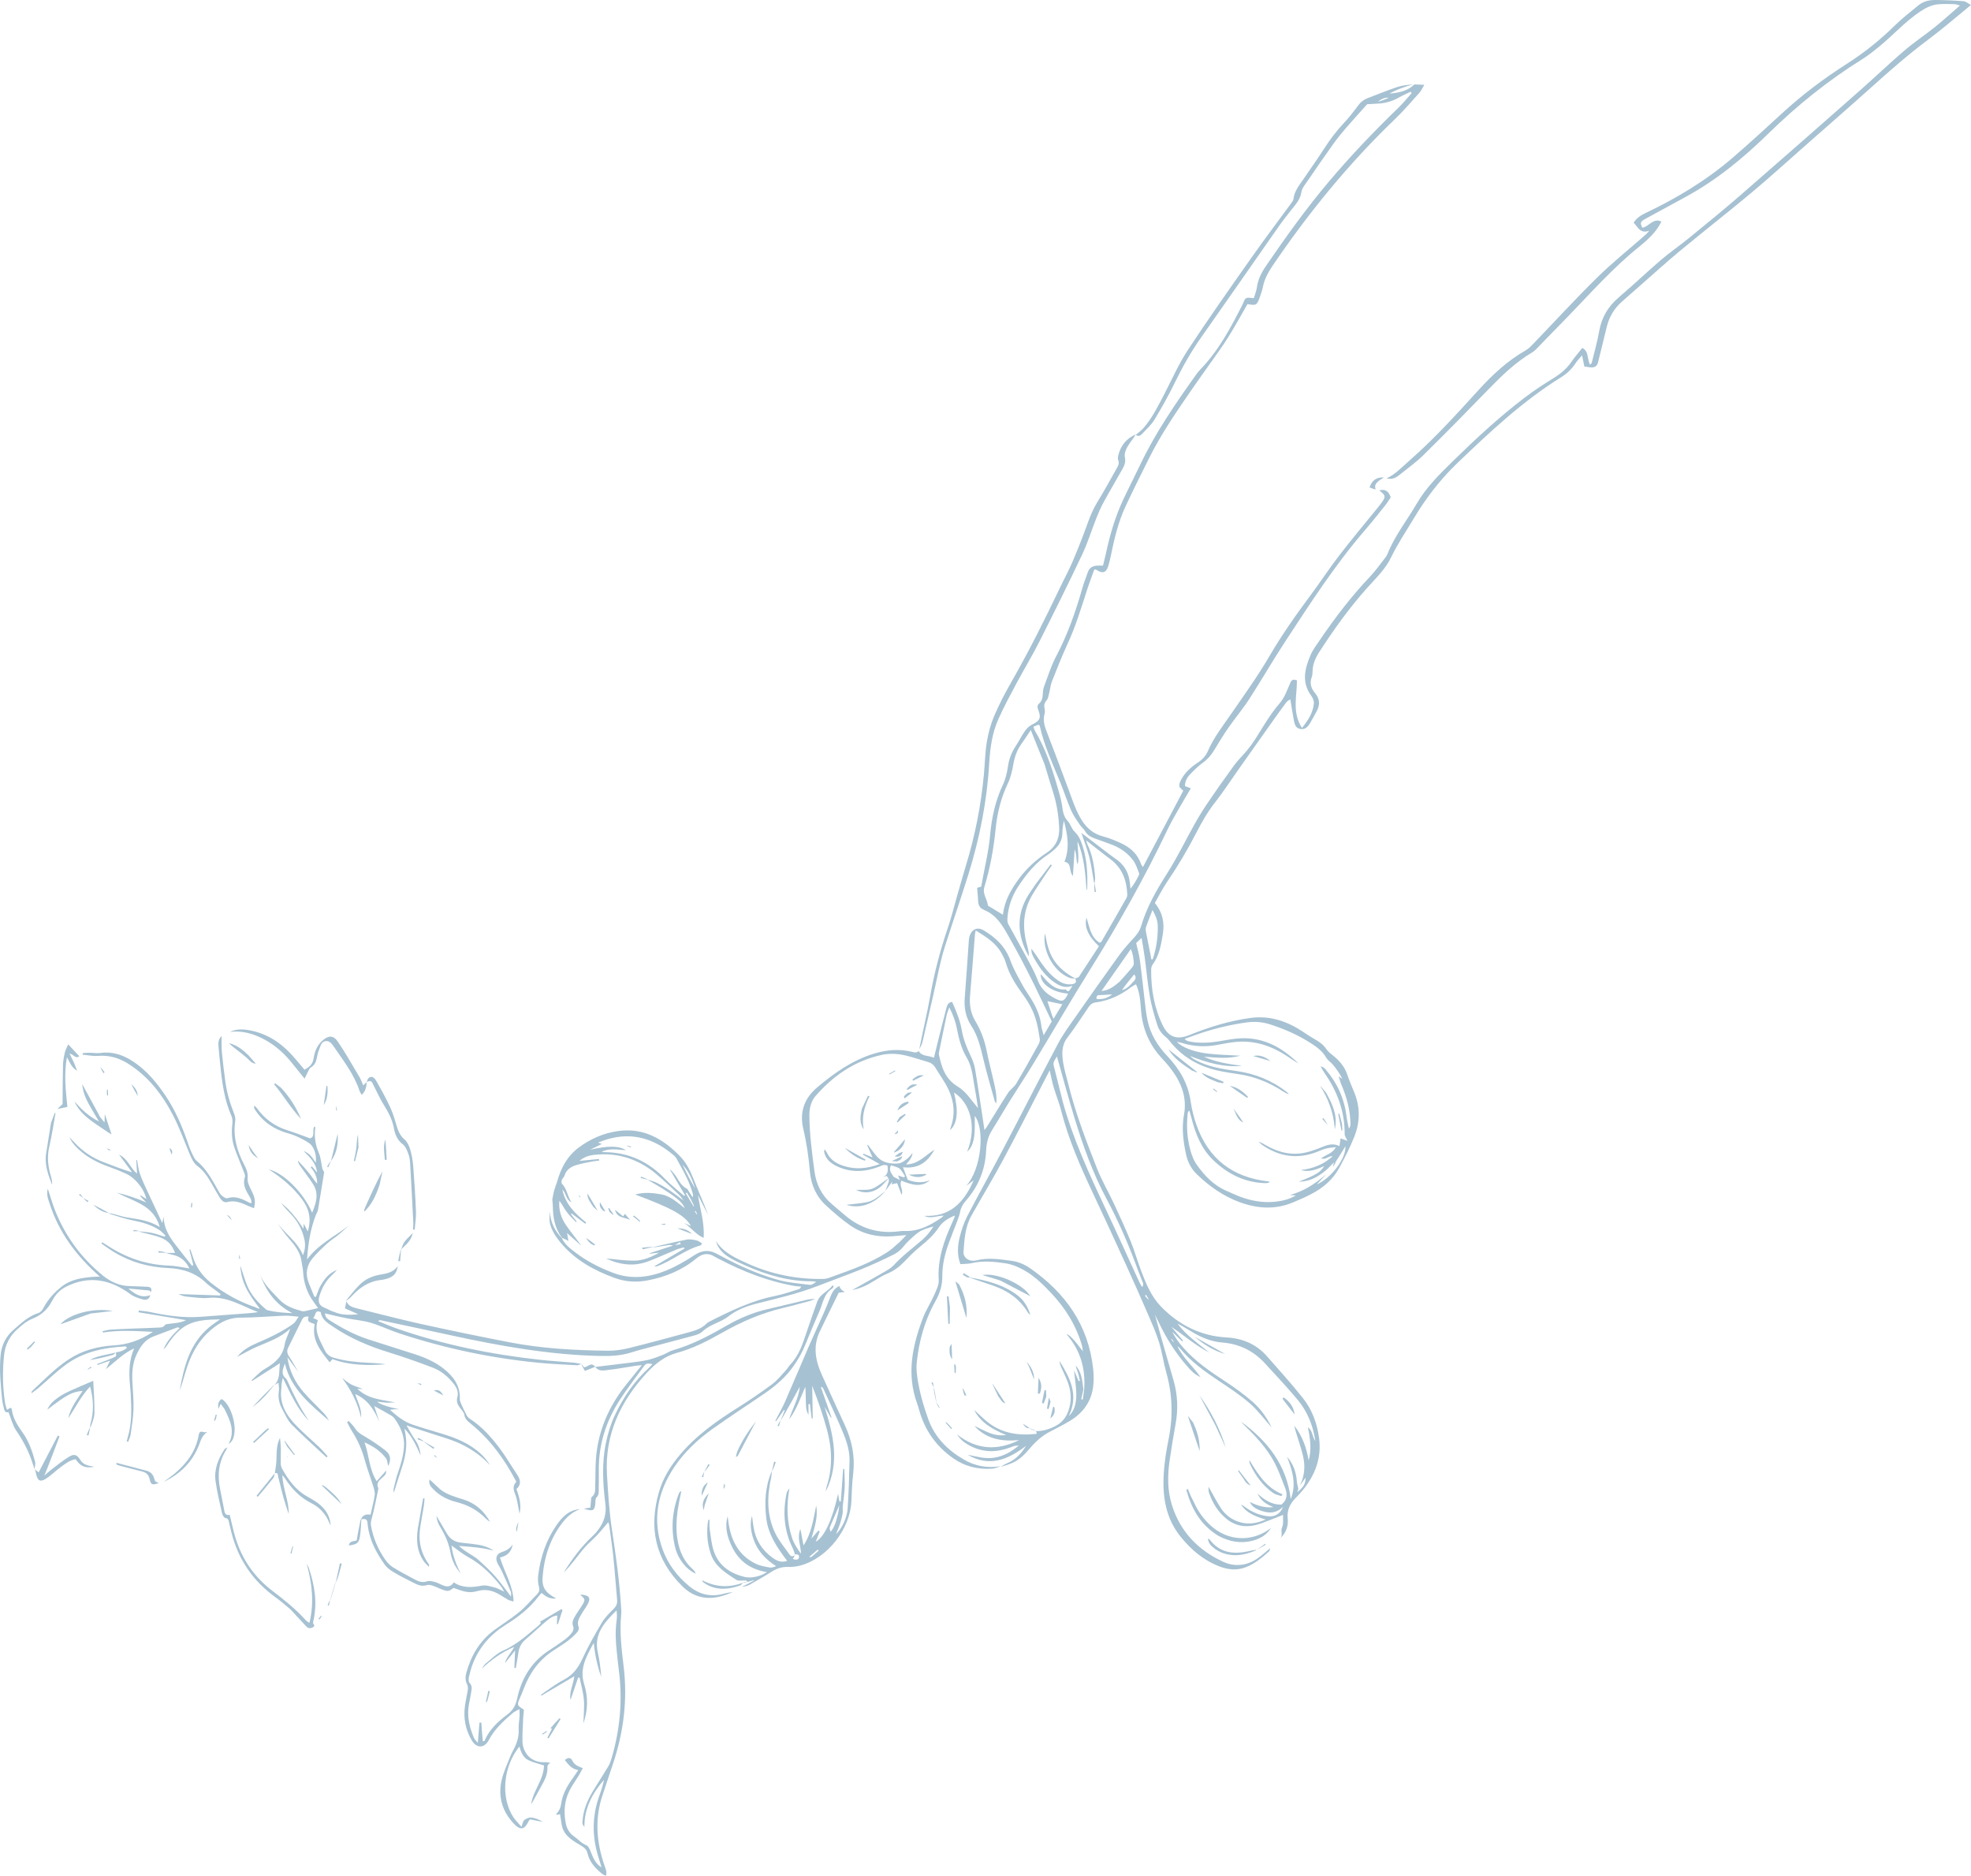<?xml version="1.0" encoding="UTF-8"?>
<svg id="Layer_2" data-name="Layer 2" xmlns="http://www.w3.org/2000/svg" viewBox="0 0 921.91 877.22">
  <defs>
    <style>
      .cls-1 {
        fill: #004e7d;
      }

      .cls-2 {
        opacity: .35;
      }
    </style>
  </defs>
  <g id="katman_1" data-name="katman 1">
    <g id="_8" data-name="8" class="cls-2">
      <path class="cls-1" d="M645.21,229.31c2.38-.65,4.3,.12,5.29,3.28-.69,1-1.53,2.41-2.54,3.67-3.09,3.88-6.16,7.78-9.4,11.53-14.18,16.4-25.86,34.59-37.7,52.65-5.68,8.66-10.85,17.67-16.48,26.37-2.99,4.62-6.56,8.86-9.71,13.38-2.33,3.34-4.48,6.8-6.56,10.31-1.43,2.41-3.11,4.45-5.42,6.11-2.22,1.59-4.18,3.57-6.08,5.54-1.38,1.42-2.32,3.18-2.37,5.43,.87,.34,1.63,.64,2.76,1.07-1.66,2.81-3.26,5.43-4.77,8.09-2.06,3.64-4.23,7.23-6.03,11-10.89,22.83-23.27,44.81-36.67,66.25-8.94,14.31-17.39,28.93-26.14,43.35-3.72,6.12-7.69,12.09-11.49,18.17-2.68,4.3-5.19,8.71-7.89,13-1.9,3.02-2.61,6.11-2.78,9.78-.4,8.69-3.6,16.56-9.42,23.16-1.37,1.55-2.3,3.14-2.7,5.16-.27,1.39-.75,2.76-1.25,4.09-1.32,3.51-2.75,6.98-4.03,10.5-1.83,5.01-3.11,10.2-3.07,15.52,.03,4.38-1.15,8.1-3.28,11.88-5,8.86-7.62,18.54-8.69,28.62-.24,2.27-.05,4.64,.28,6.92,.97,6.67,2.82,13.13,5.1,19.48,3.07,8.55,9.08,14.53,16.71,18.95,5.18,3,10.9,4.11,17.13,3.08-1.26,.47-2.72,1.11-4.21,1.19-6.46,.36-12.45-1.06-17.84-4.82-8.01-5.59-13.33-13.05-15.97-22.43-.3-1.06-.59-2.13-.97-3.16-5.12-13.85-2.26-27.19,2.77-40.31,1.37-3.58,3.54-6.85,5.09-10.36,1.01-2.28,2.35-4.81,2.2-7.13-.65-9.87,2.56-18.68,6.51-27.38,.32-.7,.62-1.4,.92-2.1,.04-.08-.01-.21-.06-.71-2.94,1.31-5.55,2.86-7.27,5.46-2.35,3.56-5.41,6.32-8.68,8.98-2.55,2.07-4.92,4.4-7.18,6.79-2.39,2.53-5.01,4.57-8.26,5.91-2.12,.88-4.1,2.11-6.07,3.32-3.11,1.92-6.28,3.64-10.39,4.36,5.14-2.88,9.91-5.49,14.6-8.2,1.7-.98,3.52-1.98,4.82-3.39,4.13-4.48,8.99-8.1,13.58-12.05,1.96-1.69,3.53-3.83,5.02-6.09-2.83,.84-5.59,1.49-7.9,3.42-2.28,1.91-4.47,3.83-6.33,6.21-1.18,1.51-2.89,2.79-4.63,3.64-4.84,2.39-9.75,4.66-14.74,6.69-6.84,2.78-13.81,5.25-20.69,7.93-9.18,3.57-18.75,5.75-28.26,8.15-4.86,1.23-9.45,2.94-13.44,6.07-1.12,.88-2.4,1.59-3.69,2.2-2.97,1.41-6.03,2.58-8.51,4.94-1.05,1-2.7,1.48-4.17,1.88-7.87,2.14-15.77,4.17-23.65,6.26-1.81,.48-3.61,.99-5.4,1.56-4.69,1.48-9.48,1.74-14.38,1.63-23.73-.5-46.94-4.66-70.04-9.7-10.89-2.37-21.79-4.67-32.69-6.99-.36-.08-.74-.08-1.25,.38,2.83,1.13,5.62,2.37,8.49,3.38,21.77,7.62,44.22,12.19,67.11,14.7,5.36,.59,10.76,.89,16.13,1.37,.98,.09,1.94,.34,3.12,.54,.21,.02,.22-.03,.22-.03-.65,.25-1.31,.73-1.95,.7-5.94-.33-11.89-.59-17.81-1.16-22.28-2.12-44.06-6.74-65.31-13.74-4.5-1.48-8.8-3.58-13.34-4.95-3.45-1.04-7.12-1.34-10.69-2.01-2.05-.39-4.08-.85-6.11-1.3-1.46-.33-2.91-.7-4.7-1.13,.12,2.05,1.33,2.69,2.35,3.34,5.59,3.58,11.43,6.71,17.76,8.78,7.34,2.4,14.73,4.65,22.08,7.05,4.84,1.59,9.48,3.63,13.51,6.86,4.51,3.61,7.63,7.91,7.37,14.05-.03,.81,.38,1.67,.72,2.45,.75,1.7,1.54,3.38,2.41,5.02,.34,.64,.83,1.29,1.43,1.67,5.66,3.65,10.09,8.57,14.07,13.87,2.91,3.87,5.34,8.11,8.06,12.12,1.67,2.46,2.24,4.78-.2,6.97,1.4,3.82,2.39,7.52,1.45,11.55-.11-.62-.19-1.24-.33-1.85-.54-2.46-.79-5.05-1.74-7.35-.9-2.18-1.15-3.97,.56-5.75-5.4-10.44-12.11-19.64-21.13-27.03-1.43-1.17-2.87-2.2-3.2-4.35-.18-1.19-1.31-2.25-2.09-3.32-1.01-1.4-1.71-2.88-1.19-4.63,.78-2.65-.28-4.78-1.85-6.72-2.6-3.23-5.77-5.88-9.64-7.34-6.7-2.54-13.45-4.97-20.3-7.07-9.35-2.86-18.25-6.59-26.36-12.11-2.56-1.74-5.29-3.34-5.71-6.76-3.15-1.48-2.08,1.96-3.67,2.66,.83,.4,1.38,.66,2.3,1.1-1.87,5.18,1.02,9.4,3.13,13.85,.92,1.93,2.23,3.1,4.32,3.71,5.24,1.52,10.59,2.08,16,2.33,2.79,.13,5.58,.27,8.34,.71-8.47,.65-16.88,.59-24.97-2.4-.36,.43-.69,.81-1.28,1.51-4.2-5.34-8.5-10.37-7.03-17.81-1.28-.91-3.98-.6-2.78-3.57-1.52-.22-2.49,.12-3.12,1.41-2.13,4.35-4.29,8.69-6.45,13.03-.76,1.53-.57,2.83,.44,4.29,1.61,2.34,2.93,4.87,4.22,7.06-1.56-2.1-3.31-4.45-5.05-6.8,.84,6.29,3.56,11.65,7.55,16.29,2.94,3.42,6.28,6.49,9.39,9.78,1,1.06,1.82,2.3,2.51,3.6-8.63-7.53-17.73-14.68-20.63-26.72-.93,2.51-2.01,4.87,.45,6.98,.4,.34,.64,.9,.86,1.4,2.84,6.35,5.92,12.57,9.87,18.33-5.45-5.48-8.44-12.52-12.14-20.03-.31,1.47-.51,2.15-.59,2.84-.08,.65,.02,1.33-.08,1.98-1.12,7.58,2.62,13.16,7.58,18.15,3.26,3.28,6.8,6.28,10.15,9.48,1.39,1.32,2.61,2.82,3.9,4.24-.18,.17-.35,.34-.53,.51-5.45-5.09-11.05-10.05-16.29-15.36-1.88-1.9-2.96-4.61-4.31-7-1.54-2.71-2.17-5.6-1.66-8.76,.18-1.13-.11-2.34-.2-3.79-.73,.43-1.19,.7-1.83,1.06-.18,.09-.14,.11-.14,.11,2.89-2.82,2.1-6.51,2.66-10.31-4.6,2.93-8.82,5.62-13.04,8.32-.09-.09-.19-.18-.28-.27,1.36-1.3,2.67-2.65,4.1-3.87,.92-.78,1.98-1.4,3.02-2.03,4.19-2.52,7.51-5.58,8.39-10.82,.42-2.54,1.79-4.91,2.6-7.5-4.52,4.29-10.27,6.16-15.75,8.55-3.01,1.31-5.86,3-9.05,4.66,2.59-3.28,6-5.07,9.45-6.55,5.88-2.53,11.63-5.22,16.84-8.96,.88-.63,1.39-1.79,2.49-3.28-2.62-.2-4.56-.54-6.48-.47-6.93,.26-13.85,.91-20.78,.92-6.39,0-11.08,3.05-15.4,7.2-5.26,5.05-8.24,11.38-10.29,18.22-.87,2.89-1.63,5.82-2.72,8.62,1.99-11.11,4.63-21.94,13.9-29.64,1.4-1.16,2.95-2.15,4.99-3.61-5.69,.12-10.83,.29-15.33,2.6-3.92,2.01-6.8,5.55-9.28,9.25-.53,.79-1.08,1.57-1.85,2.18,1.58-3.94,4.4-6.98,7.59-9.98-.53-.15-.87-.37-1.09-.29-3.7,1.37-7.37,2.82-11.07,4.18-4.19,1.53-6.38,4.9-8.11,8.68-1.84,4.02-2.11,8.29-1.88,12.64,.23,4.29,.64,8.6,.51,12.88-.12,3.94-.8,7.88-1.36,11.8-.16,1.14-.74,2.21-1.12,3.32-.22-.05-.44-.1-.67-.15,.16-.64,.28-1.28,.47-1.91,2.03-6.68,1.73-13.52,1.39-20.36-.07-1.43-.23-2.86-.36-4.28-.52-5.75-.47-11.43,1.95-16.98-4.91,2.24-8.59,5.96-13.21,9.75,.79-1.62,1.24-2.53,1.97-4.02-2.29,.79-4.07,1.4-5.86,2.02-.06-.15-.11-.3-.17-.45,1.83-.7,3.67-1.38,5.49-2.11,1.11-.44,2.23-.87,3.24-1.49,.25-.15,.06-1.01,.07-1.72-.01-.18-.02-.15-.02-.15,1.9-.18,3.62-.77,5.19-2.13-.35-.28-.58-.64-.79-.63-10.05,.55-19.74,2.52-28,8.66-4.5,3.34-8.54,7.29-12.82,10.93-.9,.76-1.89,1.42-3.15,2.35,.19-.66,.18-.93,.32-1.06,5.56-5.17,10.83-10.69,17.24-14.88,6.36-4.16,13.58-6.04,20.95-6.47,6.66-.39,12.44-2.44,18.35-6.33-8.1-.41-15.76-.92-23.44,.33-.03-.22-.05-.44-.08-.66,1.25-.25,2.5-.64,3.76-.72,3.63-.24,7.26-.37,10.89-.51,3.74-.15,7.49-.21,11.23-.43,1.12-.07,2.36,.08,3.25-1.18,.37-.52,1.56-.52,2.4-.63,2.48-.34,5.02-.41,7.46-1.68-7.53-1.25-14.86-2.46-22.19-3.68l.1-.82c1.84,.24,3.7,.36,5.51,.75,7.69,1.65,15.42,2.77,23.31,2.2,6.7-.49,13.41-1.01,20.11-1.5,2.26-.17,4.53-.29,6.81-.72-7.53-2.83-14.4-7.51-23.02-6.64-3.35,.34-6.82-.28-10.22-.58-1.35-.12-2.67-.55-3.93-1.21,6.48,.22,12.97,.44,19.45,.67l.22-.66c-.93-.69-1.86-1.38-2.78-2.09-1.31-1.01-2.71-1.93-3.9-3.07-4.96-4.76-11.01-6.74-17.72-7.01-9.11-.37-17.62-2.75-25.43-7.46-2.03-1.23-3.93-2.67-5.89-4.01,.13-.19,.26-.38,.39-.57,.87,.54,1.75,1.08,2.61,1.64,8.69,5.67,18.14,8.88,28.58,9.25,3.25,.11,6.49,.88,9.57,1.33-1.46-3.19-3.88-5.36-7.24-6.25-1.06-.28-2.15-.47-3.36-.87-.13-.17-.14-.12-.14-.12,1.37,0,2.74,0,4.05,0-1.67-4.34-3.82-6.4-8.69-7.85-2.62-.78-5.31-1.31-8.09-2.13-.13-.17-.13-.13-.13-.13,2.04,.23,4.12,.32,6.12,.74,2,.42,3.92,1.16,5.88,1.77,.13-.18,.26-.37,.39-.55-1-.91-1.9-1.98-3.02-2.69-3.58-2.25-7.53-3.46-11.69-4.27-3.96-.77-7.82-2.08-11.83-3.33-.11-.19-.12-.14-.12-.14,.73,.1,1.47,.13,2.19,.31,2.14,.53,4.23,1.29,6.4,1.64,5.11,.83,10.29,1.36,15.43,4.49-1.48-5.16-4.55-8.24-8.32-10.41-3.77-2.17-7.92-3.67-11.82-5.69,4.69,1.15,9.25,2.65,13.83,4.61-.54-.55-1.07-1.11-1.62-1.65-.52-.51-1.06-1-1.32-1.85,.99,.63,1.98,1.26,2.98,1.89-1.26-5.36-5.78-10.15-9.38-11.77-2.51-1.13-5.06-2.2-7.65-3.11-6.23-2.18-11.94-5.18-16.43-10.14-1.02-1.13-1.87-2.41-2.51-3.88,.81,.87,1.62,1.73,2.43,2.6,3.83,4.1,8.37,7.12,13.61,9.12,4.29,1.64,8.57,3.33,13.25,4.71-1.96-2.66-3.92-5.32-6.11-8.28,4.1,1.91,5.17,6.19,8.43,8.88-.13-2.27-.25-4.3-.36-6.33,.11-.02,.22-.03,.34-.05,.43,2.17,.64,4.41,1.36,6.48,.97,2.8,2.27,5.48,3.51,8.18,2.21,4.8,4.48,9.57,6.95,14.84,.29-1.32,.48-2.18,.67-3.05-.06,5.07,2.39,9.1,5.28,12.91,2.59,3.41,5.3,6.74,7.95,10.11,.21-.09,.42-.18,.63-.27-.62-2.42-1.23-4.84-1.85-7.26,.14-.05,.28-.09,.41-.14,.41,1.17,.86,2.32,1.22,3.5,1.52,4.89,4.35,8.87,8.32,12.06,6.34,5.09,13.36,8.95,21.07,11.57,.61,.21,1.12,.68,1.89,.59-3.37-4.52-6.61-8.78-8.1-14.05-.56-1.99-.91-4.05-1-6.16,1.06,3.14,1.96,6.34,3.21,9.39,1.79,4.38,4.92,7.8,8.45,10.87,.33,.29,.71,.59,1.12,.69,3.8,.98,7.68,1.2,11.59,1.38-7.77-3.92-12.36-10.29-15.13-18.17,1.77,4.79,5.55,8.06,8.9,11.68,2.94,3.16,6.74,4.48,10.71,5.55,.59,.16,1.29,.02,1.91-.12,1.82-.39,3.62-.85,5.59-1.32-.83-1.17-1.58-2.23-2.33-3.29-2.97-4.17-4.4-8.83-4.66-13.92-.07-1.42-.5-2.81-.65-4.23-.46-4.3-2.87-7.51-5.59-10.64-2.36-2.72-4.46-5.67-6.39-8.74,3.51,5.77,9.87,9.31,12.58,16.1,1.07-2.65,1.21-5.09,.64-7.55-1.02-4.38-3.02-8.25-6.15-11.52-1.67-1.74-3.32-3.48-4.76-5.47,1.19,1.07,2.44,2.08,3.55,3.23,1.29,1.34,2.52,2.76,3.66,4.23,1.08,1.38,2.01,2.87,3.29,4.71,.05-.92,.07-1.43,.13-2.42,.69,1.34,1.17,2.27,1.9,3.68,1.83-5.9,.54-10.72-2.69-15.05-4.19-5.62-9.51-10.07-15.57-13.99,7.06,1.73,16.2,10.83,20.3,20.28,1.96-4.71,3.27-9.08,.32-13.54-1.82-2.76-3.81-5.39-5.73-8.08-.57-.8-1.15-1.58-1.28-2.82,1.01,1.11,2.03,2.2,3.02,3.32,1.02,1.16,2.05,2.31,2.97,3.54,.99,1.32,1.85,2.73,3.03,4,.14-2.94-1.09-5.42-3.01-7.67,.19-.14,.38-.28,.57-.42,.81,.96,1.61,1.91,2.42,2.87-.38-4.13-3.08-6.89-6.32-10.08,3.17,1.21,4.29,3.44,5.67,5.52,.61-3.14-.67-7.49-2.98-9.11-1.96-1.37-4.16-2.46-6.36-3.42-2.01-.88-4.2-1.36-6.27-2.13-5.44-2.02-9.81-5.41-12.9-10.37-.27-.43-.4-.94-.19-1.73,.4,.39,.86,.74,1.18,1.19,3.64,5.13,8.46,8.57,14.48,10.45,3.35,1.05,6.63,2.35,10.4,3.7,2.57-.69,.82-3.79,2.05-5.51,.15,.1,.45,.23,.44,.31-.68,4.25,.01,8.25,1.68,12.23,.92,2.19,1.03,4.72,1.58,7.08,.13,.58,.53,1.09,.85,1.72-.92,5.65-1.87,11.65-2.89,17.64-.12,.73-.59,1.41-.88,2.12-2.7,6.72-3.72,13.78-4.23,21.09,5.11-7.07,12.92-10.74,19.52-15.9-1.63,1.47-3.2,2.99-4.89,4.38-1.7,1.4-3.62,2.55-5.24,4.03-2.35,2.14-4.66,4.36-6.72,6.78-2.86,3.36-3.55,7.27-1.95,11.46,.86,2.23,1.81,4.43,2.71,6.64,.25,0,.51,0,.76,0,.65-1.65,1.14-3.38,1.99-4.92,.89-1.63,1.97-3.2,3.23-4.55,1.25-1.34,2.82-2.37,4.65-3.13-.76,.79-1.48,1.61-2.28,2.36-2.99,2.78-4.9,6.21-6.05,10.09-.8,2.71,.13,4.47,2.7,5.4,1.11,.4,2.11,1.1,3.22,1.5,1.64,.59,3.31,1.26,5.02,1.48,2.36,.3,4.76,.21,7.29-.04-2.04-.9-4.08-1.8-6.24-2.76,.27-1.22,.51-2.27,.67-3.53-.08-.21-.14-.22-.14-.22,.72,2.37,2.6,3.16,4.79,3.69,9.97,2.41,19.89,5.08,29.9,7.29,13.9,3.07,27.84,5.95,41.81,8.65,15.11,2.92,30.43,3.75,45.78,3.93,3.27,.04,6.63-.4,9.81-1.18,9.53-2.34,18.99-4.95,28.46-7.49,3-.8,5.92-1.8,8.18-4.12,.3-.31,.69-.55,1.08-.75,9.93-5.03,19.91-9.9,30.98-12.09,3.77-.75,7.42-2.1,11.12-3.19,.3-.09,.55-.35,.96-1.2-.84-.05-1.7-.04-2.53-.17-12.64-2.12-24.4-6.71-35.71-12.61-.78-.41-1.6-.76-2.34-1.24-3.08-1.97-5.87-1.25-8.48,.91-6.63,5.48-14.29,8.61-22.67,10.23-5.22,1.01-10.34,.73-15.33-1.07-9.67-3.5-18.51-8.33-25.26-16.33-2.36-2.8-4.44-5.85-5.22-9.47-.38-1.74-.07-3.62-.04-5.41,.27,5.03,2.33,9.18,5.8,12.66-.04-.01-.12-.04-.12-.04,1.29,2.82,3.7,4.62,6.04,6.43,5.45,4.22,11.52,7.31,17.96,9.74,8.45,3.19,16.8,2.14,24.85-1.14,4.55-1.86,8.89-4.39,13.02-7.1,3.43-2.25,6.63-2.71,10.22-.87,.69,.35,1.38,.69,2.06,1.06,8.55,4.66,17.43,8.61,26.78,11.26,4.83,1.37,9.95,1.74,14.96,2.37,.96,.12,2.03-.61,3-1.42-.49-.08-.97-.23-1.46-.23-11.04,.12-21.36-2.86-31.34-7.28-2.42-1.07-4.83-2.17-7.13-3.47-3.23-1.83-5.87-4.29-6.97-8.1,3.61,5.52,9.3,8.04,14.98,10.59,11.25,5.05,23.07,7.39,35.38,7.15,1.69-.03,3.39-.82,5.03-1.4,8.53-3.03,17.03-6.13,24.71-11.04,1.92-1.23,3.62-2.83,5.34-4.35,1.23-1.08,2.32-2.32,3.7-3.71-2.32,.2-4.5,.41-6.69,.56-7.04,.49-13.68-1.02-19.47-5-4.07-2.8-7.82-6.1-11.47-9.44-4.58-4.2-6.97-9.68-7.51-15.79-.59-6.72-1.52-13.36-3.08-19.91-1.89-7.9,.45-14.43,6.54-19.54,7.97-6.7,16.38-12.65,26.56-15.75,5.86-1.79,11.64-2.27,17.59-.87,1.06,.25,2.15,.72,3.27-.34,1.63,2.75,4.55,1.91,7.13,3.17,.76-3.09,1.42-5.84,2.1-8.59,1.23-4.92,2.44-9.84,3.75-14.74,.32-1.22,.77-2.54,2.65-2.83,1.97,4.35,3.75,8.72,4.55,13.4,.7,4.08,2.23,7.82,3.97,11.53,.93,1.98,1.81,4.07,2.17,6.21,1.39,8.15,2.56,16.33,3.81,24.51,.19,1.26,.36,2.53,.62,4.31,.6-.77,.87-1.07,1.08-1.4,3.31-5.33,6.55-10.72,9.96-15.98,1.05-1.61,2.88-2.73,3.85-4.37,3.61-6.07,7.03-12.25,10.46-18.42,.4-.72,.67-1.68,.55-2.47-.38-2.61-.85-5.22-1.5-7.78-1.18-4.65-3.39-8.84-6.22-12.71-3.47-4.74-6.61-9.64-8.26-15.37-.42-1.47-1.19-2.85-1.93-4.2-2.71-4.92-7.27-7.68-12.05-10.63-.19,.89-.33,1.31-.37,1.74-.77,9.57-1.47,19.14-2.3,28.7-.38,4.31,.28,8.29,2.55,12.06,2.57,4.28,4.27,8.92,5.24,13.85,.91,4.65,2.16,9.23,3.19,13.85,.76,3.4,1.67,6.81,1.3,10.69-.38-.55-.64-.77-.72-1.05-1.84-6.69-3.84-13.35-5.43-20.1-1.24-5.29-2.53-10.54-5.52-15.13-2.66-4.08-3.47-8.45-3.08-13.24,.71-8.69,1.24-17.39,1.86-26.08,.06-.88,.14-1.78,.39-2.61,1-3.33,3.73-4.49,6.66-2.72,5.59,3.38,10.13,7.6,12.43,14.06,1.43,4.01,3.64,7.75,5.68,11.52,1.31,2.42,2.96,4.65,4.39,7.02,2.24,3.72,3.9,7.66,4.41,12.03,.15,1.26,.6,2.49,1.08,4.41,1.55-2.65,2.74-4.68,3.79-6.49-2.92-6.1-5.64-11.89-8.45-17.63-2.04-4.15-4.16-8.26-6.32-12.35-1.8-3.41-3.7-6.77-5.59-10.13-2.7-4.81-5.52-9.53-10.94-11.84-.2-.09-.38-.24-.58-.32-1.94-.75-2.49-2.3-2.57-4.21-.08-1.97-.29-3.93-.45-5.99,.44-.12,1.05-.3,1.89-.54,1.41-8.08,3.46-16.08,4.21-24.36,.73-8.04,2.44-15.89,5.95-23.29,1.25-2.64,1.94-5.64,2.36-8.55,.5-3.49,1.68-6.58,3.6-9.48,1.52-2.29,2.73-4.79,4.3-7.04,.84-1.2,1.99-2.39,3.28-3.02,3.73-1.82,4.45-3.1,3.03-6.84-.43-1.13-.66-2.14,.34-3.02,1.48-1.29,1.7-2.98,1.77-4.8,.04-1.09,.21-2.22,.59-3.23,1.76-4.64,3.2-9.47,5.51-13.83,5.46-10.32,9.28-21.21,12.45-32.38,.69-2.44,1.67-4.79,2.48-7.19,.69-2.05,2.19-2.95,4.24-3.09,.86-.06,1.72,0,2.87,0,.47-1.95,.99-3.97,1.43-6,1.86-8.54,4.29-16.91,8.01-24.84,2.57-5.49,5.37-10.88,7.97-16.36,7.13-15.02,16.53-28.63,26.13-42.12,.64-.9,1.34-1.76,2.1-2.55,8.58-8.84,14.2-19.6,19.71-30.43,.49-.96,.78-2.34,1.57-2.75,.9-.47,2.25-.07,3.63-.05,.47-1.6,1.17-3.25,1.41-4.97,.52-3.72,2.11-6.91,4.19-9.96,9.32-13.67,18.97-27.1,29.66-39.75,10.19-12.06,21.08-23.46,32.43-34.42,2.19-2.11,4.1-4.5,6.13-6.76l-.48-.64c-1.76,.84-3.57,1.58-5.26,2.56-2.92,1.69-6.04,2.68-9.39,2.93-2.08,.15-4.16,.24-5.69,.33-3.55,3.98-6.89,7.63-10.12,11.38-2.08,2.42-4.09,4.92-5.94,7.51-3.91,5.47-7.73,11.01-11.51,16.57-1.23,1.81-2.89,3.68-3.2,5.7-.51,3.34-2.51,5.5-4.41,7.89-2.12,2.68-4.25,5.36-6.21,8.16-12.15,17.34-24.21,34.75-36.41,52.06-4.72,6.7-8.69,13.79-12.27,21.15-2.84,5.84-6.03,11.53-9.4,17.08-1.52,2.5-3.83,4.51-5.84,6.7-.79,.86-1.77,1.37-2.88,.4,1.23-1.07,2.6-2.01,3.65-3.24,3.99-4.64,6.69-10.09,9.49-15.47,3.66-7.04,6.88-14.38,11.21-20.98,9.56-14.56,19.62-28.79,29.64-43.04,6.02-8.57,12.35-16.91,18.52-25.37,.51-.7,1.14-1.48,1.23-2.28,.45-3.72,2.77-6.43,4.74-9.33,3.22-4.74,6.56-9.4,9.66-14.22,2.7-4.19,5.64-8.13,9.06-11.76,2.49-2.64,4.72-5.53,6.88-8.45,1.18-1.59,2.61-2.65,4.4-3.33,4.64-1.76,9.23-3.65,13.94-5.21,2.36-.78,4.91-.96,7.28-1.2-3.94,1.11-7.64,2.35-11.07,4.35,4.24-.46,8.41-1.12,11.62-4.33,1.33,.05,2.66,.1,4.67,.18-.96,1.61-1.4,2.73-2.16,3.57-3.76,4.17-7.4,8.48-11.44,12.36-21.75,20.86-40.68,44.05-57.55,68.97-1.99,2.95-3.61,6.05-4.34,9.58-.33,1.61-.86,3.2-1.42,4.75-1.4,3.91-1.7,4.05-5.79,3.32-3.03,5.23-5.92,10.55-9.14,15.68-2.69,4.29-5.73,8.36-8.64,12.51-2.66,3.79-5.38,7.53-8,11.34-7.33,10.63-14.67,21.25-20.42,32.86-3.67,7.41-7.4,14.8-10.89,22.3-3.41,7.35-5.24,15.21-6.86,23.12-.33,1.62-.72,3.23-1.22,4.81-.96,3.04-2.64,3.52-5.42,1.68-.16-.11-.4-.09-1.05-.21-1.04,2.9-2.2,5.85-3.17,8.85-2.86,8.82-5.51,17.69-9.43,26.14-2.64,5.7-4.93,11.56-7.24,17.4-.68,1.71-.82,3.63-1.29,5.43-.3,1.15-.45,2.52-1.17,3.35-1.09,1.24-1.32,2.41-.98,3.92,.16,.73,.24,1.57,.04,2.27-.79,2.79-.26,5.34,.77,7.99,3.52,9.04,6.89,18.14,10.28,27.23,1.89,5.06,3.48,10.21,6.41,14.84,2.43,3.84,5.62,6.33,10.05,7.48,2.76,.71,5.43,1.85,8.03,3.03,4.47,2.03,7.99,5.09,9.58,9.95,.1,.3,.36,.54,.87,1.27,6.38-12.07,12.61-23.89,18.85-35.69-.71-.76-1.7-1.35-1.85-2.1-.16-.86,.28-1.94,.72-2.8,1.81-3.54,4.7-6.11,7.95-8.25,2.11-1.39,3.73-3.14,4.71-5.41,2.73-6.35,6.99-11.72,10.86-17.35,6.13-8.9,12.47-17.69,17.91-27,5.86-10.04,12.51-19.47,19.43-28.76,4.53-6.09,8.69-12.47,13.32-18.48,5.72-7.42,11.76-14.6,17.65-21.89,.83-1.03,1.67-2.06,2.42-3.15,1.61-2.36,1.45-2.95-1.39-5.21Zm-141.97,228.13c.48-.22,1.17-.3,1.42-.67,3.16-4.75,6.26-9.55,9.35-14.29-5.04-4.63-6.95-9.11-5.81-13.34,1.41,4.31,1.88,9.1,6.17,11.74,.41-.24,.68-.3,.77-.47,3.91-6.77,7.82-13.54,11.68-20.34,.31-.54,.48-1.25,.45-1.87-.32-6.55-2.33-12.27-7.85-16.37-3.78-2.81-7.44-5.78-11.36-8.84,.23,.77,.33,1.38,.59,1.93,2.33,4.85,3.18,10.05,3.57,15.35,.07,.92-.18,1.86-.24,2.81,0,0,.04,0-.27-.39-.73-4-1.24-8.06-2.24-11.99-.97-3.8-2.44-7.48-3.68-11.21,4.41,3.37,8.59,6.57,12.79,9.76,1.4,1.07,2.87,2.06,4.26,3.13,3.43,2.65,5.21,6.2,5.62,10.47,.09,.92,.21,1.84,.32,2.76,1.6-1.95,2.7-3.97,3.75-6,.19-.37,.42-.91,.29-1.23-.83-2.01-1.46-4.21-2.72-5.93-2.51-3.44-5.94-5.87-9.95-7.4-2.47-.94-4.95-1.87-7.45-2.73-2.12-.74-4.06-1.61-5.23-3.74-.57-1.04-1.66-1.78-2.32-2.78-1.45-2.19-3.05-4.34-4.1-6.72-1.86-4.23-3.27-8.66-5.02-12.95-3.57-8.77-7.64-17.36-9.69-26.68-.04-.18-.29-.32-.56-.6-.71,.3-1.49,.62-2.4,1,.24,.69,.33,1.23,.59,1.68,4.82,8.13,7.9,16.97,10.5,25.99,.85,2.96,1.8,5.93,2.26,8.96,.41,2.69,.61,5.24,2.63,7.41,1.36,1.47,1.89,3.76,3.33,5.11,2.07,1.94,2.94,4.33,3.74,6.83,2.04,6.39,2.34,12.99,2.1,19.63-.01,.3-.19,.59-.3,.88-.56-7.9-1.13-15.61-4.21-22.89-.07,3.61,.83,7.19,.05,10.79-.94-2.1-.23-4.51-1.43-6.96-.27,4.23-.51,8.01-.79,12.36-2.14-2.37-.28-6.04-3.97-6.62,2.62-6.62,1.37-12.93-.25-19.25-.47,2.04-.68,4.08-.74,6.13-.08,2.83-1.29,5.11-3.28,6.99-1.04,.98-2.15,1.91-3.35,2.69-5.96,3.88-10.28,9.3-14.1,15.13-2.88,4.4-4.55,9.31-4.94,14.59-.07,.94-.04,2.04,.38,2.84,2.38,4.48,4.95,8.85,7.33,13.33,2.28,4.28,4.79,8.49,6.48,13,1.53,4.1,4.36,6.49,7.93,8.37,3.58,1.89,4.49,1.51,6.25-2.21-7.37-.49-13.21-4.69-12.78-9.1,3.18,3.59,6.1,7.65,11.8,7.18,.64,1.23,1.29,.95,1.94,.02,.3-.43,.57-.88,1.13-1.75-3.6,1.35-6.16,.01-8.69-1.74-3.73-2.58-6.35-6.09-8.59-9.92-1.01-1.72-2.18-3.44-1.95-5.66,1.68,2.15,3.1,4.44,4.63,6.66,2.14,3.1,4.59,5.92,7.71,8.11,1.97,1.38,4.09,2.14,6.52,1.83,1.61-.2,2.5-.87,1.61-2.58,0,0-.01,.05,.33-.23Zm-122.15,55.5c-1.9,2.6-2.54,5.53-2.52,8.73,.07,8.72,1.23,17.34,2.36,25.96,.8,6.11,3.37,11.37,8.14,15.43,1.93,1.64,3.87,3.27,5.79,4.93,7.41,6.43,15.96,9.11,25.72,7.8,.87-.12,1.76-.15,2.64-.12,6.65,.22,12.12-2.76,17.35-6.38,.24-.17,.42-.42,.83-.84-3.48,.14-6.17,1.62-9.05,.12,11.89,.61,18.47-6.04,23.06-16.6-1.55,1.15-2.56,1.9-3.56,2.65,7.25-7.82,8.9-26.61,4.08-32.79-.04,2.88,.13,5.83-.17,8.74-.43,4.14-1.62,6.55-3.39,7.98,4.86-12.05,1.09-23.15-6.15-27.64,2.16,8.85,1.62,14.33-1.81,17.61,.11-.51,.16-.96,.3-1.37,2.15-6.05,1.59-12.03-1.09-17.69-1.73-3.64-4.17-6.94-6.27-10.41-.78-1.29-1.9-2.03-3.34-2.44-3.32-.94-6.59-2.08-9.94-2.91-3.88-.96-7.8-1.25-11.79-.36-12.55,2.8-22.57,9.62-31.18,19.61Zm107.48-155.57c-2.09-5.19-4.19-10.38-6.44-15.97-1.67,2.49-3.02,4.6-4.48,6.64-2.03,2.85-3.1,5.99-3.69,9.44-.51,3.01-1.24,6.1-2.54,8.84-3.22,6.78-5.01,13.96-5.73,21.3-.91,9.27-2.57,18.33-5.28,27.22-.96,3.16,1.35,5.61,1.64,8.49,.02,.23,.47,.44,.74,.61,2.07,1.27,4.14,2.52,6.31,3.83,.72-6.48,3.81-11.88,7.61-16.98,3.6-4.83,7.97-8.78,12.99-12.1,4.22-2.79,5.99-6.86,5.71-11.9-.3-5.53-1.13-10.95-2.82-16.24-1.34-4.2-2.56-8.43-4.03-13.18Zm-40.57,150.75c4.03,2.49,6.42,6.56,9.44,10.07-.64-4.9-1.61-9.63-2.33-14.39-.5-3.31-1.34-6.51-3.02-9.36-2.46-4.16-3.59-8.69-4.51-13.36-.64-3.27-1.71-6.45-3.57-10-.54,1.61-.99,2.59-1.21,3.63-1.22,5.71-2.38,11.42-3.55,17.14-.09,.42-.19,.89-.1,1.3,1.27,5.77,2.83,11.38,8.85,14.97Zm44.13-33.17c.15,.35,.29,.69,.64,1.49,1.55-2.55,2.85-4.67,4.13-6.79-2.43-.52-4.6-.98-7-1.48,.73,2.21,1.4,4.28,2.23,6.78ZM649.61,45.69c-1.95-.17-3.62,.61-5.1,1.97,1.63-.55,3.27-1.09,5.1-1.97Z"/>
      <path class="cls-1" d="M468.28,685.85c.84-.63,1.9-1.23,3.02-1.7,3.81-1.61,6.46-4.45,8.6-8.01-8.4,6.45-17.16,10.1-27.3,4.15,4.05,.79,8.07,2.06,12.35,1.39,4.29-.67,7.9-2.62,11.58-5.68-.99,.08-1.54,.05-2.06,.18-.64,.16-1.24,.45-1.86,.68-7.53,2.83-14.73,2.32-21.44-2.3-1.38-.95-2.51-2.27-3.59-3.8,9.18,7.25,18.87,7.77,29.14,2.67-7.92,.75-15.27-.32-20.94-6.62,2.36,1.11,4.67,2.36,7.1,3.31,2.43,.95,5.01,1.33,7.71,.93-6.22-2.57-11.87-5.7-14.94-11.7,2.47,2.18,4.92,4.81,7.8,6.78,6.08,4.17,13.01,5.2,20.24,4.48,.5-.05,1.83,.29,.87-1.25-.07-.16-.09-.11-.09-.11,3.34,.05,6.35-.89,9.34-2.46,3.67-1.93,5.47-4.97,6.43-8.72,1.04-4.08,.59-8.11-.9-11.99-.91-2.36-2.06-4.62-3.07-6.93-.37-.86-.66-1.75-.69-2.7,4.86,7.88,9.16,15.89,4.35,25.68,2.19-1.87,3.52-5.19,3.5-10.04-.02-3.57-.66-7.14-1.09-11.29,.86,1.99,1.52,3.52,2.18,5.05,.19-.05,.38-.1,.57-.15-.26-1.14-.46-2.29-.79-3.41-.37-1.24-.87-2.44-1.18-3.71,1.84,2.03,2.64,4.49,3.07,7.12,.21,1.3,.39,2.6,.55,4.09-.36,1.64-.69,3.09-1.02,4.55,.25,.04,.49,.09,.74,.13,.21-1.53,.42-3.07,.63-4.6,.76-9.78-1.73-18.53-8.31-26.01q1.99,.27,7.74,8.1c-.23-1.38-.28-2.16-.49-2.89-2.76-9.41-7.81-17.46-14.51-24.55-4.19-4.43-8.57-8.64-14.1-11.35-2.15-1.06-4.49-1.99-6.83-2.35-5.34-.82-10.72-1.38-16.12-.12-1.67,.39-3.46,.31-5.26,.45-1.59-4.26-1.35-8.54-.29-12.72,.83-3.29,1.9-6.61,3.45-9.61,5.43-10.47,11.22-20.76,16.7-31.21,8.66-16.51,17.09-33.14,25.83-49.61,2.26-4.26,5.17-8.19,7.94-12.15,6.82-9.76,13.67-19.5,20.64-29.16,2.06-2.85,4.44-5.48,6.83-8.07,1.52-1.66,2.79-3.37,3.44-5.55,2.65-8.99,7.25-16.95,12.27-24.82,4.67-7.33,8.45-15.22,12.71-22.82,1.89-3.36,3.88-6.66,6.05-9.84,4.09-6.01,8.27-11.97,12.57-17.84,1.82-2.48,4.1-4.6,6.06-6.98,1.39-1.7,2.69-3.49,3.86-5.35,3.59-5.68,6.89-11.5,11.35-16.64,2.29-2.64,3.5-6.27,4.95-9.56,.7-1.6,1.56-1.52,3.05-1.08,.06,7.32-2.41,14.92,2.36,22.27,2.9-3.57,5.11-7.05,5.56-11.32,.13-1.18-.44-2.69-1.18-3.68-4.7-6.31-3.06-12.74-.36-19.08,1.02-2.41,2.67-4.57,4.15-6.75,7.19-10.6,14.95-20.75,23.78-30.06,2.42-2.55,4.45-5.46,6.63-8.23,.54-.69,1.09-1.43,1.41-2.23,3.43-8.58,9.18-15.81,13.79-23.7,4.36-7.47,10.49-13.53,16.67-19.58,10.73-10.5,21.71-20.7,33.67-29.8,4.21-3.2,8.63-6.14,13.15-8.9,3.46-2.11,6.47-4.53,8.77-7.89,1.48-2.16,3.22-4.13,5.08-6.49,3.14,1.58,2.21,5.27,3.61,7.85,.37-.38,.72-.58,.79-.84,1.21-4.93,2.62-9.82,3.49-14.8,1.14-6.52,4.21-11.65,9.24-15.91,6.72-5.71,13.1-11.82,19.8-17.56,4.1-3.51,8.6-6.55,12.78-9.97,8.2-6.7,16.42-13.38,24.41-20.32,18.65-16.2,37.2-32.51,55.73-48.84,6.95-6.12,13.64-12.54,20.67-18.56,4.6-3.94,9.68-7.31,14.41-11.1,3.85-3.09,7.5-6.44,11.72-10.09-1.31-.33-1.97-.62-2.63-.63-2.42-.05-4.86-.14-7.27,.04-3.13,.24-5.82,1.5-8.5,3.27-7.23,4.81-12.95,11.31-19.61,16.73-2.48,2.02-4.99,4.03-7.7,5.71-15.9,9.9-30.38,21.54-43.76,34.63-11.7,11.45-24.28,21.84-38.76,29.72-6.29,3.42-12.56,6.87-18.86,10.28-2.42,1.31-2.66,1.9-1.45,4.17,3.06-.48,5.07-4.78,8.88-2.85-3.35,6.84-9.39,10.72-14.64,15.29-12.02,10.45-22.42,22.47-33.6,33.74-3.34,3.36-6.59,6.82-9.9,10.2-.69,.7-1.42,1.42-2.26,1.91-7.78,4.6-14.16,10.8-20.41,17.23-10.06,10.36-20.18,20.67-30.47,30.8-3.52,3.47-7.62,6.35-11.48,9.47-1.6,1.29-3.39,2.05-5.76,1.43,4.14-1.92,7.31-5.39,10.77-8.42,11.57-10.1,21.85-21.49,32.17-32.82,6.57-7.22,13.64-13.8,22.18-18.67,1.22-.69,2.27-1.74,3.25-2.77,10.02-10.41,19.78-21.07,30.07-31.2,7.06-6.95,14.84-13.16,22.29-19.71,.73-.64,1.42-1.32,2.16-2.28-4.05,1.69-5.3-1.52-7.34-3.72,1.4-2.19,3.43-3.49,5.59-4.51,14.61-6.93,28.37-15.24,40.66-25.79,8.03-6.9,15.81-14.08,23.61-21.23,9.22-8.45,19.19-15.92,29.71-22.64,8.13-5.19,15.6-11.13,22.47-17.9,3.44-3.39,7.29-6.39,11.04-9.46C899.37,.75,902.09,0,904.88,0c4.52,.01,9.04,.22,13.54,.56,1.03,.08,2.01,.98,3.49,1.76-7.05,5.74-13.45,11.31-20.23,16.37-9.04,6.74-17.49,14.14-25.86,21.66-10.34,9.28-20.82,18.4-31.25,27.58-8.36,7.36-16.59,14.86-25.13,22-11.08,9.27-22.48,18.15-33.61,27.36-6.54,5.41-12.81,11.14-19.2,16.73-2.57,2.25-5.11,4.53-7.7,6.77-3.8,3.28-6.28,7.32-7.43,12.23-1.28,5.48-2.74,10.91-4.03,16.39-.41,1.72-1.45,2.43-3.05,2.4-1.08-.02-2.15-.27-3.35-.44-.34-1.63-.64-3.08-1.09-5.21-1.28,1.55-2.34,2.61-3.14,3.84-1.73,2.64-3.92,4.72-6.6,6.38-17.94,11.13-33.21,25.46-48.38,39.97-8.14,7.78-14.84,16.49-20.61,26.13-3.61,6.04-7.55,11.85-10.62,18.23-2.56,5.31-6.85,9.44-10.76,13.78-8.53,9.44-15.91,19.75-22.8,30.41-1.82,2.82-3.14,5.82-3.14,9.27,0,.87-.11,1.8-.42,2.61-1.07,2.83-.18,5.24,1.6,7.36,2.2,2.62,2.38,5.36,.84,8.29-1.08,2.05-2.2,4.07-3.39,6.06-.96,1.6-2.25,2.73-4.32,2.4-2.21-.35-2.68-2.15-3.02-3.88-.64-3.21-1.1-6.46-1.68-9.99-.52,.38-1.4,.76-1.9,1.42-2.44,3.26-4.79,6.59-7.15,9.91-3.51,4.94-7.01,9.89-10.51,14.84-1.66,2.34-3.31,4.68-4.96,7.02-3.5,4.95-6.8,10.06-10.54,14.82-3.58,4.55-6.41,9.5-9.03,14.61-4.03,7.86-8.56,15.42-13.53,22.74-2.15,3.17-3.88,6.64-5.76,9.91,3.72,4.48,4.59,9.34,3.74,14.57-.82,5.02-1.67,10.03-4.82,14.29-.48,.64-.64,1.65-.64,2.49-.04,8.93,1.41,17.57,5.33,25.69,2.7,5.61,6.6,7.1,12.47,4.73,9.23-3.74,18.67-6.66,28.59-8.02,9.18-1.26,17.19,1.52,24.68,6.48,1.65,1.09,3.27,2.23,5,3.19,2.35,1.3,4.48,2.74,6.01,5.05,.71,1.07,1.82,1.92,2.85,2.73,3.09,2.45,5.56,5.29,6.84,9.13,.94,2.82,2.15,5.56,3.27,8.32,2.8,6.9,2.69,13.88-.03,20.67-2,5-4.48,9.83-7.05,14.57-2.97,5.5-7.63,9.39-13.13,12.24-2.74,1.42-5.58,2.66-8.42,3.85-8.4,3.53-16.8,2.96-25.17-.15-7.58-2.82-14.02-7.35-19.8-12.93-2.73-2.63-4.36-5.81-5.14-9.44-1.3-6.08-2.07-12.27-.95-18.41,1.6-8.72-1.58-15.79-6.75-22.34-1.02-1.3-2.11-2.55-3.25-3.75-6.1-6.41-9.41-14.01-10.08-22.83-.31-4.05-.52-8.15-2.36-12.16-.76,.45-1.52,.8-2.18,1.3-4.91,3.77-10.34,6.35-16.5,7.17-1.6,.21-2.6,.92-3.46,2.18-3.29,4.83-6.47,9.75-10,14.4-2.85,3.76-2.53,7.84-1.87,11.95,.54,3.36,1.59,6.64,2.41,9.95,3.32,13.42,8.28,26.29,13.32,39.12,2.21,5.63,5.33,10.9,7.89,16.4,2.75,5.9,5.48,11.81,7.94,17.83,1.83,4.48,3.11,9.18,4.84,13.71,2.29,5.99,4.72,12,9.25,16.68,8.37,8.64,18.61,13.82,30.68,14.49,7.66,.42,13.93,3.14,18.93,8.79,5.7,6.44,11.46,12.84,16.81,19.56,4.34,5.44,6.7,11.95,7.59,18.83,1.21,9.31-1.94,17.38-7.84,24.49-1.05,1.27-2.23,2.44-3.37,3.64-2.46,2.6-3.88,5.54-3.48,9.26,.38,3.58-.68,6.76-3.47,9.32,1.33-1.42,.04-3.38,.83-5.06,.76-1.62,.36-3.78,.47-5.84-3.65,1.42-6.87,2.75-10.13,3.93-5.74,2.08-11.29,1.97-16.26-2.03-4.07-3.27-6.68-7.58-8.31-12.49-.23-.69-.11-1.49-.17-2.61,2.11,3.7,3.81,7.03,5.84,10.13,1.84,2.81,4.47,4.88,7.65,6.08,4.27,1.62,8.43,1.22,13.28-.82-5-1.53-9.07-3.09-11.57-7.06,.7,.31,1.3,.75,1.91,1.19,3.26,2.41,6.9,3.93,10.94,4.33,3.09,.31,5.64-1.31,6.83-4.44-2.56,2.46-5.29,3.12-8.43,2.37-3.93-.95-6.02-2.23-7.14-4.64q6.05,3.07,11.03,2.4c-3.3-1.27-5.99-3.05-7.4-6.3,3.24,3.02,6.77,5.27,11.14,5.15,2.99-2.4,2.8-5.22,1.62-8.15-1.51-3.78-2.84-7.66-4.71-11.26-3.54-6.83-8.76-12.39-14.24-17.71-.57-.55-1.08-1.16-1.62-1.74,12.45,9.06,21.44,20.38,23.33,36.29,2.8-6.96,.75-13.4-1.72-19.81,2.95,3.38,4.31,7.33,4.6,11.72,.07,1.03,.47,2.05,.66,3.27-.15,.55-.25,.91-.45,1.61,3.17-2.72,3.87-4.08,3.8-6.84-.8,1.2-1.7,2.53-2.61,3.64,2.36-4.64,2.54-9.34,1.4-14.07-.91-3.74-2.21-7.39-3.32-11.08-.27-.91-.47-1.84-.7-2.76,3.85,4.86,5.71,10.38,6.73,16.25,1.43-5.03,.77-9.99-.39-15.56,2.44,1.74,1.91,4.3,3.51,6.47-1.14-7.6-3.8-13.88-8.22-19.22-4.85-5.85-10.11-11.36-15.23-16.99-5.36-5.89-12.02-9.22-19.98-9.85-4.72-.37-9.03-2-13.1-4.31-1.92-1.09-3.79-2.25-5.7-3.36-.74-.43-1.51-.79-2.26-1.18,4.12,5.51,9.7,9.3,14.91,13.53-6.44-3.23-11.76-8.03-17.76-12,1.82,2.14,3.64,4.28,5.46,6.42l-.42,.35c-1.55-1.5-3.1-3-4.65-4.49,1.38,2.67,3.09,5.07,5.02,7.27,5.73,6.54,12.8,11.4,20.04,16.11,4.33,2.81,8.52,5.91,12.43,9.28,3.74,3.23,6.65,7.26,9.04,12.09-3.6-4.03-6.57-8.1-10.27-11.31-4.48-3.88-9.49-7.16-14.43-10.46-6.61-4.43-13.08-8.98-18.17-15.2-.33-.4-.82-.67-1.24-1,2.71,5.54,7.4,9.46,10.81,14.4-2.74-1.12-4.67-3.24-6.5-5.37-5.14-5.96-9.36-12.54-12.75-19.65-.67-1.4-1.38-2.79-2.07-4.18,2.79,10.4,5.82,20.63,8.75,30.89,1.91,6.69,2.18,13.46,.91,20.32-1.02,5.53-1.89,11.1-2.73,16.66-1.09,7.17-1.13,14.41,1.06,21.33,3.91,12.35,12.31,21.03,23.94,26.38,5.29,2.44,10.84,1.92,15.81-1.41,2.18-1.46,4.13-3.28,6.18-4.93-.18,.51-.2,1.18-.55,1.49-3.37,3.03-6.83,5.93-11.18,7.51-4.06,1.47-8.07,1.01-11.97-.48-7.42-2.82-13.26-7.79-18.19-13.89-7.12-8.8-8.59-19.16-7.87-29.97,.35-5.27,1.21-10.53,2.25-15.71,2.11-10.48,1.84-20.79-1.08-31.09-1.32-4.66-1.95-9.51-3.38-14.13-1.36-4.41-3.26-8.67-5.09-12.92-3.42-7.89-6.91-15.76-10.48-23.58-5.12-11.24-10.28-22.46-15.54-33.64-5.78-12.29-11.22-24.69-14.6-37.91-.98-3.83-2.49-7.52-3.62-11.32-.68-2.29-1.1-4.67-1.83-7.86-.91,1.75-1.48,2.84-2.05,3.94-6.55,12.63-12.98,25.32-19.71,37.86-4.75,8.84-9.95,17.43-14.87,26.18-2.96,5.25-3.27,11.15-3.69,16.96-.16,2.18,1.75,3.91,3.97,4.1,.65,.06,1.35,.04,1.97-.13,5.5-1.45,10.97-.53,16.43,.17,3.23,.42,6.17,1.68,8.83,3.53,16.46,11.45,27.19,26.53,29.43,46.9,.23,2.07,.29,4.19,.2,6.27-.36,8.18-4.35,14.2-11.29,18.31-2.94,1.74-5.98,3.32-9.03,4.87-3.82,1.94-6.87,4.77-9.6,7.98-2.23,2.62-4.6,5.09-7.79,6.53-1.7,.77-3.48,1.35-5.48,1.92Zm156.46-142.47c-.28,0-.57,0-1.14,.53-1.26,1.23-2.43,2.58-3.8,3.68-3.46,2.79-7.2,4.97-12.34,5.03,8.38-3.32,10.11-4.4,11.96-7.36-3.52,1.63-7.02,3.01-11,1.93,5.5-.71,10.5-2.47,14.95-6.5-2.1-.19-3.28,1.83-5.43,.99,2.34-1.73,5.2-2.18,6.94-5.24-1.86,.25-3.25,.29-4.55,.64-1.49,.39-2.91,1.02-4.35,1.59-9.06,3.55-17.51,2.25-25.46-3.15-.66-.45-1.22-1.07-1.82-1.61,1.26,.35,2.27,1.02,3.32,1.62,5.95,3.41,12.27,4.99,19.07,3.34,2.56-.62,5.06-1.56,7.5-2.56,2.62-1.07,5.19-1.76,7.93-.34,.18-1.3,.34-2.42,.52-3.65,1.18,.44,2.06,.77,3.23,1.21-.59-1.33-1.32-2.23-1.32-3.12,.07-10.67-3.45-20.11-9.5-28.75-.66-.94-1.18-1.97-1.76-2.96,1.1,.19,1.75,.71,2.29,1.33,5.4,6.27,8.72,13.46,9.79,21.7,.26,2.03,.76,4.04,1.15,6.05,.63-.78,.76-1.49,.75-2.2-.1-6.5-1.79-12.63-4.34-18.56-.44-1.02-.69-2.12-1.19-3.71,.97,.7,1.36,.97,1.74,1.25-1.18-2.44-2.71-4.58-4.36-6.6-.97-1.19-2.44-2.05-3.18-3.34-2.01-3.51-5.13-5.51-8.48-7.58-5.6-3.47-11.55-5.97-17.76-7.99-3.64-1.18-7.33-1.44-11.12-.91-7.23,1-14.3,2.69-21.23,4.96-2.58,.85-5.13,1.83-7.69,2.75,.74,.75,1.43,1.02,2.14,1.16,4.83,.99,9.66,.67,14.48-.14,2.5-.42,5-.9,7.52-1.16,11.74-1.25,21.05,3.65,29.12,11.59-1.9-1.05-3.68-2.34-5.51-3.54-7.12-4.66-14.85-7.27-23.46-6.54-2.85,.24-5.68,.77-8.49,1.33-5.86,1.17-11.63,.91-17.32-.91-.59-.19-1.22-.26-2.05-.44,2.17,2.46,7.61,4.69,14.33,5.49,5.01,.6,10.09,.68,15.32,1-5.74,1.58-11.37,.86-17.05,.47,5.66,2.62,11.73,3.42,17.79,4.29-8.48,.76-16.38-1.53-24.21-4.61,.75,.82,1.61,1.39,2.52,1.88,5.96,3.19,12.52,4.21,19.08,5.12,8.73,1.21,16.6,4.37,23.55,9.79,.39,.31,.71,.71,1.06,1.07-1.07-.28-1.92-.78-2.74-1.31-6.47-4.21-13.46-7.05-21.15-8.12-2.62-.37-5.24-.79-7.84-1.3-9.15-1.8-17.07-5.81-23.17-13.05-.85-1-1.62-2.12-2.64-2.91-2.01-1.56-3.39-3.57-4.1-5.89-1.32-4.31-2.64-8.66-3.41-13.09-1.06-6.07-1.58-12.22-2.4-18.34-.39-2.9-.92-5.77-1.46-9.09-1.16,1.09-1.93,1.81-2.54,2.38,.63,2.88,1.42,5.53,1.77,8.24,.96,7.33,1.72,14.68,2.59,22.01,.24,1.97,.53,3.94,.94,5.88,1.37,6.58,4.8,12.04,9.36,16.85,5.67,5.99,9.64,12.8,10.83,21.14,.53,3.69,1.46,7.38,2.69,10.9,5.55,15.83,16.83,24.56,33.46,26.45,.33,.04,.66,.16,.98,.24-.8,.52-1.53,.62-2.26,.6-9.53-.29-17.47-4.23-24.25-10.71-5.63-5.38-8.36-12.33-10.23-19.7-.29-1.14-.64-2.26-1.01-3.54-.34,.36-.55,.49-.61,.67-.11,.31-.15,.64-.18,.97-.63,6-.21,11.92,1.51,17.7,.62,2.09,1.49,4.22,2.74,5.98,3.68,5.16,7.97,9.73,14,12.26,1.93,.81,3.81,1.76,5.76,2.52,5.43,2.08,11.04,3.13,16.87,2.54,3.25-.33,6.41-1.03,9.73-2.94-1.26-.1-2.01-.15-2.75-.21,6.77-1.81,12.22-5.63,17.04-9.75-1.51,1.61-3.02,3.22-4.51,4.8,6.66-2.82,13.85-12.24,13.39-17.86-1.54,2.56-2.97,4.94-4.57,7.36Zm-127.72-28.45c4.77,17.42,12.29,33.74,19.95,50.01,5.45,11.58,10.69,23.25,16.05,34.88,.33,.73,.81,1.39,1.22,2.08,.53-.78,.58-1.39,.39-1.91-.69-1.86-1.52-3.67-2.19-5.54-4.2-11.63-9.06-22.97-14.9-33.88-6.49-12.11-11.05-24.99-15.05-38.08-2.88-9.41-5.42-18.93-8.12-28.45-.7,1.3-1.98,2.45-1.5,4.32,1.35,5.34,2.68,10.69,4.17,16.56Zm26.7-55.89c1.83-2.06,3.69-4.08,5.45-6.19,.54-.64,1.19-1.52,1.15-2.26-.1-2.12-.29-4.29-1.38-6.78-4.69,6.69-9.07,12.95-13.75,19.62,3.6-.29,5.86-2.15,8.52-4.39Zm17.79-26.59c-.18-2.36-1.05-4.46-2.44-6.9-1.16,3.02-2.21,5.54-3.07,8.13-.25,.75-.06,1.69,.09,2.51,.67,3.54,1.4,7.07,2.11,10.6,.12,.59,.19,1.19,.29,1.79,.23,0,.46,.02,.69,.03,1.64-5.07,2.53-10.26,2.34-16.16Zm-16.72,30.57c2.61-.64,4.14-2.69,5.81-4.52,.84-.92,.69-1.89-.1-2.84-2,2.41-3.87,4.68-5.71,7.36Zm-11.8,4.17c2.84,.26,5.31-.55,7.21-2.2-1.83,.12-3.8,.33-5.78,.34-1.26,0-1.79,.52-1.43,1.86Zm24.45,140.64c-.46-.77-.91-1.55-1.37-2.32-.18,.13-.36,.26-.54,.39,.59,.79,1.18,1.58,1.91,1.93Zm11.1,18.84c-.18-.19-.36-.38-.54-.57-.06,.05-.12,.1-.18,.15,.33,.45,.67,.91,1,1.36,.06-.04,.11-.08,.17-.12-.09-.19-.19-.37-.45-.81Z"/>
      <path class="cls-1" d="M365.29,663.99c.58-1.47,1.16-2.95,1.74-4.42-.12-.07-.24-.15-.36-.22-1.22,1.75-2.44,3.5-3.67,5.25-.12-.06-.23-.13-.35-.19,1.54-3.01,3.25-5.95,4.6-9.04,3.72-8.47,7.27-17.02,10.95-25.51,2.24-5.16,4.63-10.24,6.9-15.38,1.15-2.61,2.25-5.26,3.26-7.93,.84-2.21,1.95-4.12,4.23-5.17q.59,1.96,2.69,2.76c-1.26,.16-2.22,.28-2.98,.38-3.01,6.15-6,12.15-8.88,18.2-3.26,6.84-2.02,13.54,.94,20.1,3.58,7.94,7.21,15.85,10.86,23.75,3.3,7.16,4.77,14.6,3.85,22.51-.5,4.26-.68,8.57-.84,12.86-.5,13.01-11.14,26.66-23.68,30.1-1.89,.52-3.93,.79-5.88,.72-2.9-.12-5.36,.71-7.77,2.24-3.35,2.13-6.8,4.1-10.25,6.06-.92,.52-2,.74-3.26,1.02-.24-.08-.25-.06-.25-.06,1.83-.95,3.66-1.9,5.49-2.85-.04-.07-.08-.14-.11-.21-1.48,.44-2.96,.87-4.66,1.19-.22-.11-.19-.18-.19-.18,.55-.1,1.11-.2,1.92-.34-.41-.34-.53-.53-.66-.54-1.55-.1-3.46,.39-4.58-.34-4.79-3.13-9.85-6.09-11.87-12.04-1.74-5.13-2.09-10.33-1.25-15.64,.02-.14,.25-.24,.61-.57,.04,1.71-.1,3.23,.13,4.7,.53,3.46,.82,7.04,1.95,10.32,2.33,6.73,7.66,10.28,14.35,11.91,3.09,.75,7.66-.27,10.44-2.26-7.62-1.2-13.04-5.08-16.28-11.74-2.19-4.51-3.56-9.21-2.08-14.35,.12,.92,.23,1.83,.36,2.75,1.21,8.53,4.75,15.59,12.88,19.48,1.94,.93,4.19,1.29,6.34,1.7,.96,.18,2.02-.18,3.12-.6-5-3.18-8.77-7.19-10.64-12.71-1.19-3.5-1.75-7.12-.67-10.86,.24,1.81,.43,3.63,.74,5.44,.98,5.81,3.86,10.5,8.61,13.99,1.97,1.45,4.08,2.65,7.1,1.67-4.55-6.06-8.82-12.15-9.76-19.84-.9-7.44-.55-14.73,2.44-21.88,.19-.1,.14-.11,.14-.11-.1,.94-.11,1.9-.31,2.81-1.98,8.93-2.12,17.78,1.97,26.17,1.67,3.42,4.2,6.42,6.4,9.57,.56,.81,1.3,1.67,2.61,.6-.12,.65-.48,1.2-.84,1.76,2.01,.73,2.86,.18,2.91-.96,.05-1.1-.93-1.3-1.9-1.13-.36-1.01-.63-2.07-1.1-3.02-4.05-8.15-4.67-16.67-2.85-25.46,.18-.87,.71-1.66,1.35-2.42-1.44,7.87-1.25,15.62,1.22,23.16,.86,2.63,2.49,5.02,4.18,7.39,0-3.77-2.03-7.36-.27-11.55,.53,2.82,.99,5.25,1.45,7.68,3.8-5.79,4.62-12.29,5.94-18.68,.9,5.12-.64,9.95-2.25,15.48,1.43-1.64,2.35-2.7,3.27-3.77,.21,.13,.41,.27,.62,.4-.6,1.58-1.21,3.16-1.84,4.82,3.95-2.14,7.67-10.04,10.43-22.36,.28,1.66,.44,2.61,.61,3.55,.23,0,.46,0,.68,0,.36-5.07,.72-10.15,1.08-15.22,.18,0,.35-.01,.53-.02,.08,2.9,.32,5.81,.2,8.7-.13,2.97-.64,5.92-.92,8.88-.1,1.05,.13,2.15-.04,3.18-.27,1.6-.69,3.18-1.18,4.72-.49,1.55-1.16,3.06-1.93,5.06,2.8-2.7,5.18-7.66,5.47-12.24,.47-7.37,.7-14.76,.86-22.15,.13-5.78-2.12-11.01-4.33-16.17-2.52-5.88-5.26-11.66-7.91-17.48-.18-.39-.43-.74-1.22-.9,1.68,4.78,3.36,9.56,5.04,14.34-.08,.05-.16,.09-.24,.14-1.01-1.71-2.02-3.43-3.03-5.14,4.14,13.18,7.32,26.24,.58,39.58,.12-.73,.16-1.49,.38-2.19,2.92-8.91,2.57-17.88,.15-26.76-1.88-6.89-4.22-13.65-6.88-20.44,.08,5.08,.16,10.16,.24,15.24-.17,.02-.34,.05-.51,.07-.26-2.27-.52-4.54-.79-6.8-.23,.02-.46,.04-.7,.06,.01,1.64,.03,3.29,.04,4.93-1.33-1.97-1.15-4.18-1.26-6.32-.11-2.19-.02-4.4-.27-6.7-2.27,5.2-4.04,10.65-7.55,15.24,1.57-5.14,4.47-9.82,5-15.32-2.81,5.14-5.62,10.28-8.65,15.48-.21,.07-.16,.08-.16,.08Zm26.86,43.06c.13-.98,.27-1.95,.43-3.18-1.45,3.37-2.73,6.41-4.05,9.43-.61,1.38-.64,1.37,0,3.03,2.13-2.59,2.78-5.73,3.62-9.28Zm-12.51,20.96c1.09-.96,2.18-1.92,3.27-2.87l-.44-.48c-1.3,1.11-2.59,2.23-3.89,3.34,.12,.08,.24,.19,.37,.23,.09,.03,.21-.05,.68-.23Z"/>
      <path class="cls-1" d="M264.21,823.08c1.1-1.11,2.68-1.46,3.44,.17,.96,2.04,2.67,2.76,4.96,3.59-.71,1.3-1.27,2.42-1.92,3.48-1.43,2.35-3.08,4.58-4.31,7.03-2.4,4.81-2.78,9.93-1.77,15.18,.5,2.59,1.66,4.68,3.91,6.25,1.94,1.35,3.43,3.2,5.78,4.15,1.11,.45,1.76,2.4,2.32,3.8,1.02,2.55,2.15,4.98,4.76,6.55-.45-1.49-.88-3-1.36-4.48-3.24-10.01-3.13-19.95,.59-29.83,.81-2.16,1.43-4.39,1.9-6.68-5.5,6.35-9.24,13.43-9.17,22.11-.92-1.37-.96-1.37-.89-2.64,.3-5.21,2.28-9.85,4.94-14.24,2.34-3.86,4.82-7.64,7.14-11.51,.67-1.12,1.12-2.39,1.49-3.65,3.99-13.51,5.27-27.25,3.44-41.25-.39-2.95-.66-5.92-.99-8.88-.54-4.84-.73-9.67-.05-14.52,.21-1.5,.18-3.03-.05-4.62-5.46,5.46-10.72,10.89-8.75,19.66,.84,3.75,1.3,7.58,1.61,11.45-1.74-4.91-2.91-9.96-3.51-15.92-3.62,6.5-6.71,12.17-4.49,19.27,1.85,5.91,1.86,11.93-.36,18.44,.12-4.11,.53-7.67,.23-11.17-.29-3.45-1.3-6.85-2-10.27-.23,0-.46-.02-.69-.03-1.18,3.48-2.37,6.96-3.55,10.44-.72-3.81,1.3-7.12,1.77-11.08-5.29,3.12-10.34,6.09-15.38,9.06-.09-.13-.17-.26-.26-.38,2.14-1.49,4.25-3.02,6.42-4.46,1.47-.98,2.98-1.9,4.54-2.72,4.1-2.16,6.56-5.53,8.49-9.73,2.66-5.8,5.84-11.37,9.09-16.87,1.38-2.33,3.4-4.33,5.35-6.25,1.29-1.27,1.94-2.51,1.77-4.34-.61-6.48-1.03-12.97-1.7-19.44-.53-5.14-1.3-10.26-1.98-15.39-.06-.42-.24-.82-.46-1.54-1.81,2.12-3.39,4.12-5.12,5.97-1.81,1.93-3.87,3.62-5.64,5.58-1.77,1.95-3.33,4.11-4.99,6.17-1.62,2.02-3.25,4.03-5.12,5.83,3.9-6.15,8.12-12.04,13.5-17,.97-.89,1.87-1.88,2.65-2.94,2.65-3.62,3.99-7.24,3.36-12.18-1.2-9.49-1.72-19.17,.29-28.67,.93-4.39,2.27-8.8,4.18-12.84,3.97-8.43,9.2-16.06,16.2-22.36,.49-.44,.88-.97,1.36-1.5-2.67-.41-3.01-.36-4.15,1.21-3.75,5.17-7.68,10.23-11.15,15.59-6.51,10.04-9.97,21.08-9.8,33.15,.04,2.65,.01,5.29-.03,7.94-.02,1.6,.3,3.2-1.12,4.6-.56,.55-.36,1.88-.48,2.86-.38,3.09-.99,3.49-4.15,2.66-.32-.08-.63-.18-1.16-.37,.76-.21,1.72-.33,2.99-.48,.09-1,.16-2.06,.28-3.12,.07-.65,0-1.58,.37-1.87,2.03-1.55,1.53-3.75,1.62-5.76,.17-3.97,.03-7.95,.32-11.91,.96-13.06,5.93-24.55,14.05-34.74,2.33-2.92,4.68-5.82,7.45-9.25-1.41,.15-2.19,.19-2.97,.31-4.25,.66-8.48,1.46-12.74,1.94-1.98,.22-4.22,.86-6-1.29-.13-.18-.14-.12-.14-.12,5.45-.66,10.91-1.28,16.36-1.98,2.84-.36,5.7-.7,8.48-1.34,2.33-.54,4.59-1.44,6.83-2.32,1.64-.64,3.12-1.72,4.79-2.19,8.99-2.56,17.11-6.93,25.16-11.56,5.93-3.4,12.24-6.08,18.97-7.62,6.01-1.38,12-2.86,18.01-4.28,1.38-.33,2.78-.56,4.31-.4-1.05,.34-2.09,.73-3.15,1.02-4.05,1.08-8.08,2.2-12.16,3.17-10.07,2.38-19.4,6.49-28.37,11.59-6.71,3.81-13.54,7.32-21.09,9.36-5.65,1.53-10.17,5.16-14.09,9.43-12.36,13.46-19.64,28.97-18.51,47.63,.52,8.56,1.03,17.16,2.32,25.62,1.81,11.88,3.49,23.75,4.24,35.75,.08,1.32,.21,2.66,.08,3.97-.83,8.2,.2,16.31,1.17,24.4,1.86,15.51-.05,30.59-5,45.34-1.61,4.81-3.18,9.64-4.82,14.44-3.82,11.14-2.95,22.15,.83,33.09,1.02,2.95,1.03,2.94,.77,4.85-.61-.28-1.24-.42-1.69-.78-3.22-2.59-6.04-5.47-7-9.72-.46-2.04-1.89-2.96-3.77-4.07-3.67-2.16-7.62-4.55-8.34-9.51-.22-1.52-.48-3.04-.75-4.74-.58,.11-1.16,.22-1.78,.33,.05-.21,.02-.44,.13-.54,1.26-1.3,1.91-2.78,2.17-4.62,.61-4.48,2.76-8.33,5.4-11.94,.82-1.12,1.56-2.31,2.59-3.85-3.12-.52-4.56-2.55-6.29-4.7Z"/>
      <path class="cls-1" d="M258.32,561.02c.27-1.6,.54-3.2,1.11-5.04,.57-1.24,.85-2.25,1.12-3.25,1.74-6.29,4.59-11.87,9.93-15.93,5.57-4.22,11.78-6.93,18.7-7.89,11.85-1.65,20.94,3.66,28.84,11.74,2.81,2.88,4.64,6.35,6.12,10.11,2.28,5.83,4.92,11.52,7.09,17.44-1.59-3.12-3.18-6.23-4.77-9.35,.98,6.59,3.16,12.94,2.64,20.05-3.65-1.6-5.89-4.91-9.08-6.95,.98,.42,1.96,.85,3.13,1.35-2.71-4.88-8.77-8.26-26.06-14.69,4.08-1.17,8.22-.82,12.26-.07,4.21,.78,7.38,3.73,10.91,6.45-1.2-3.25-5.37-6.37-17.16-13.16-.12-.18-.13-.14-.13-.14,1.32,.43,2.72,.71,3.96,1.32,4.58,2.22,8.63,5.21,12.77,8.4-.65-.86-1.2-1.82-1.97-2.55-3.52-3.3-6.98-6.66-10.67-9.75-7.64-6.41-16.44-9.77-26.52-9.26-3.28,.17-6.58,.45-9.51,3.03,3.27-.31,6.21-.6,9.15-.88l.08,.71c-1.27,.18-2.55,.3-3.8,.56-2.37,.48-4.77,.9-7.07,1.62-2.49,.78-4.56,2.18-5.38,4.93-.21,.69-.95,1.22-1.2,1.91-.2,.55-.29,1.49,.02,1.81,2.41,2.42,2.54,5.99,4.46,8.65-2.54-.98-2.34-3.96-4.28-5.97,1.49,7.14,6.19,11.44,11.21,15.52-.17,.17-.34,.34-.5,.51-2.12-1.59-4.23-3.18-6.35-4.77-.12,.08-.24,.16-.36,.25,.91,1.18,1.81,2.35,2.72,3.53-.1,.09-.21,.18-.31,.27-1.45-1.57-3.04-3.04-4.31-4.74-1.24-1.66-2.16-3.57-3.47-5.29-.43,4.13,.75,7.93,3.01,11.28,2.24,3.34,4.9,6.39,7.24,9.78-2.1-1.87-4.19-3.73-6.66-5.93,.27,1.53,.46,2.6,.66,3.71-.88-.49-1.71-.96-2.76-1.36-.22,.06-.14,.08-.29-.14-3.47-4.61-4.2-9.7-4.28-14.99-.01-.94-.16-1.88-.24-2.82Zm63.15-5.03c.82,1.29,1.64,2.59,2.46,3.88,.36-.68,.27-1.09,.16-1.49-1.38-5.03-3.75-9.63-6.33-14.13-.75-1.32-1.35-2.88-2.45-3.83-9.09-7.85-19.36-11.15-31.26-7.65-1.32,.39-2.59,.9-4.29,1.5,.86,.37,1.18,.51,1.69,.72-1.93,.95-3.69,1.82-5.46,2.68,8.33-1.94,13.46-1.93,16.81,.23-6.59-.7-8.69-.57-11.45,.77,.7,.05,1.24,.12,1.78,.13,11.07,.16,20.23,4.46,27.86,12.44,2.77,2.9,6,5.35,9.02,8,.13-.1,.25-.21,.38-.31-2.36-4.01-4.73-8.02-7.09-12.03,.88,.47,1.29,1.24,1.87,1.86,2.04,2.21,2.8,5.53,6.28,7.22Zm3.68-.19c-1.34-3.89-2.69-7.76-5.93-11.14,2.03,4.08,3.86,7.75,5.93,11.14Zm-2,5.08c-.62-1.06-1.25-2.11-1.87-3.17-.17,.11-.34,.22-.51,.32,1.2,2.04,2.4,4.08,3.6,6.11,.1-.05,.2-.11,.29-.16-.42-.87-.85-1.74-1.52-3.1Zm2.62,6.9c.12,.01,.24,.02,.36,.03-.04-.1-.08-.2-.13-.3-.22-.42-.44-.84-.67-1.27-.12,.07-.25,.14-.37,.21,.21,.35,.41,.7,.81,1.32Z"/>
      <path class="cls-1" d="M531.27,203.11c-1.23,2.1-2.88,3.92-4.04,6.01-.77,1.38-1.42,3.28-1.09,4.71,.51,2.22-.21,3.86-1.17,5.57-2.92,5.18-5.96,10.31-8.81,15.53-1.31,2.4-2.39,4.95-3.4,7.5-2.24,5.63-4.02,11.47-6.6,16.93-6.47,13.65-13.18,27.19-20,40.68-3.38,6.69-7.29,13.11-10.82,19.72-2.91,5.44-5.84,10.89-8.36,16.52-2.91,6.52-3.88,13.57-4.29,20.64-1.03,17.83-4.5,35.16-9.81,52.21-3.48,11.17-7.31,22.21-10.86,33.34-2.44,7.64-3.8,15.63-5.62,23.47-1.65,7.09-3.23,14.19-4.9,21.28-.27,1.15-.87,2.23-1.53,3.47,1.6-8.28,3.67-16.65,5.16-25.12,1.9-10.8,4.69-21.33,8.22-31.69,1.67-4.9,2.89-9.96,4.33-14.94,1.34-4.67,2.65-9.34,4.07-13.99,4.27-13.98,7.11-28.24,8.46-42.79,.47-5.05,.54-10.16,1.36-15.15,.67-4.1,1.77-8.23,3.39-12.05,2.32-5.46,5.08-10.77,8.03-15.93,8.23-14.38,15.64-29.17,22.76-44.12,1.94-4.08,4.14-8.06,5.91-12.22,2.58-6.09,5.02-12.24,7.24-18.47,1.2-3.35,2.59-6.52,4.45-9.56,3.17-5.17,6.08-10.5,9.06-15.78,.65-1.14,1.22-2.3,.61-3.75-.27-.64-.12-1.55,.06-2.27,1.14-4.51,3.8-7.83,8.19-9.74Z"/>
      <path class="cls-1" d="M271.36,705.71c-3.12,1.13-5.77,3.18-7.96,5.94-5.97,7.52-8.83,16.22-9.59,25.65-.41,5.03,1.22,7.45,6.33,10.2-2.84,.37-4.84-.85-6.81-2.6-.58,.66-1.1,1.18-1.54,1.76-4.12,5.46-9.44,9.56-15.18,13.12-7.07,4.39-12.32,10.29-15.38,18.05-.81,2.04-1.39,4.18-1.88,6.32-.21,.9-.27,2.29,.25,2.82,1.47,1.47,.98,3.05,.75,4.63-.27,1.85-.71,3.68-1.04,5.53-.97,5.42,.23,10.53,2.33,15.47,.36,.84,1.12,1.5,1.85,2.43,.28-3.43,.53-6.45,.78-9.47,.29,0,.58-.01,.87-.02,.09,1.39,.17,2.77,.28,4.16,.12,1.52,.27,3.03,.41,4.57,.44-.09,.77-.07,.81-.17,2.19-5.3,6.27-9.03,10.69-12.35,2.54-1.91,3.85-4.17,4.51-7.25,2.03-9.54,6.72-17.41,15.1-22.81,2.41-1.55,4.81-3.14,7.1-4.85,1.31-.98,2.54-2.13,3.54-3.42,.52-.66,.87-1.96,.57-2.66-.9-2.09,.08-3.68,1.01-5.27,1.05-1.81,2.35-3.47,3.41-5.28,1.24-2.13,1.07-2.61-1.17-4.36,.37-.06,.65-.16,.91-.13,3.51,.47,4.13,1.71,2.36,4.85-.76,1.34-1.73,2.56-2.49,3.9-1.12,1.98-2.58,3.86-1.5,6.46,.25,.61-.2,1.8-.72,2.37-1.32,1.45-2.76,2.83-4.33,4-2.21,1.65-4.57,3.08-6.88,4.6-6.5,4.28-10.86,10.23-13.63,17.43-.59,1.54-1.22,3.08-1.88,4.59-1.5,3.46-1.5,3.51,1.83,5.6-.12,1.41-.31,2.93-.38,4.45-.15,3.41-.37,6.82-.32,10.23,.07,5.23,3.83,10.34,10.83,9.87,.74-.05,1.5,.2,2.44,.47-1.05,.15-1.63,.79-1.58,2.01,.13,3.25-1.33,5.96-2.86,8.68-1.59,2.83-3.04,5.74-4.77,8.53,.88-6.42,5.91-11.48,6.02-18.18-2.35-.77-4.92-1.32-7.23-2.43-2.52-1.21-3.57-3.77-4.27-6.44-7.63,9.47-8.88,23.79-2.85,33.05,.98,1.5,2.32,2.77,3.8,4.51,.59-1.48,.7-2.65,1.33-3.15,.88-.69,2.2-1.28,3.25-1.17,1.86,.19,3.67,.93,5.38,2.03-1.98-.4-3.97-.79-5.97-1.19-.26,.36-.49,.59-.63,.87-1.96,4.02-3.8,4.44-6.94,1.13-5.38-5.67-7.41-12.55-5.73-20.15,.87-3.94,2.7-7.66,4.16-11.46,.47-1.23,1.16-2.38,1.75-3.56,1.39-2.8,2.27-5.68,2.1-8.9-.11-2.08,.3-4.18,.42-6.27,.05-.93-.03-1.87-.07-3.22-1.37,.81-2.4,1.23-3.2,1.92-4.28,3.66-8.42,7.44-11.11,12.55-2.04,3.87-5.67,4.03-7.94,.23-2.96-4.97-4.03-10.46-3.22-16.23,.33-2.4,.88-4.78,1.29-7.17,.2-1.18,.09-2.21-.52-3.42-.61-1.22-.62-3.03-.25-4.41,2.16-8.09,6.11-15.12,12.94-20.23,3.89-2.9,8.06-5.44,11.8-8.51,3.04-2.5,5.63-5.56,8.42-8.37,1-1.01,1.34-2.02,.92-3.55-.45-1.66-.57-3.51-.36-5.22,1.03-8.44,3.61-16.38,8.47-23.43,2.66-3.86,5.75-7.29,11.15-7.67Z"/>
      <path class="cls-1" d="M168.85,710.49q1.1-2.78,4.46-2.16c.68-3.06,1.52-6.11,1.97-9.21,.19-1.33-.31-2.81-.73-4.15-1.27-4.09-2.81-8.1-3.94-12.23-1.32-4.84-3.31-9.32-6.01-13.52-.86-1.33-1.51-2.8-2.25-4.2,.24-.18,.48-.36,.72-.54,1,1.13,2.18,2.16,2.97,3.43,1.23,1.99,3.08,2.97,5,4.1,3.21,1.89,6.32,3.99,9.24,6.31,2.46,1.95,2.7,4.15,1.31,7.27-.41-1.26-.35-2.66-1-3.55-2.56-3.51-6.14-5.75-10.11-7.55,2.19,5.94,2.1,12.5,5.71,18.18,1.69-1.88,3.07-3.42,4.45-4.97,.17,1.83-1.2,2.74-2.32,3.75-1.31,1.17-2.33,2.38-1.44,4.27,.09,.19,.09,.45,.05,.65-.95,4.5-1.78,9.03-2.98,13.47-.32,1.19-.66,2.21-.45,3.45,.98,5.76,3.21,11.01,6.5,15.79,.98,1.43,2.21,2.85,3.66,3.75,3.55,2.21,7.26,4.18,10.97,6.11,1.56,.81,3.22,1.19,5.1,.56,1.03-.34,2.36-.04,3.49,.24,1.16,.29,2.25,.89,3.36,1.38,2.03,.89,4.01,1.43,5.65-1.14,4.23,2.77,8.61,2.41,13.19,1.52,1.91-.37,4.09,.42,6.1,.91,1.23,.3,2.36,1.03,4.32,1.93-.74-1.26-1.02-1.89-1.44-2.42-4.32-5.5-9.18-10.37-15.42-13.78-2.67-1.46-5.04-3.47-7.81-5.42,.58,4.8,2.24,8.96,4.3,13.13-.95-1.35-2.08-2.61-2.81-4.08-.82-1.67-1.55-3.47-1.85-5.29-.79-4.64-2.64-8.79-5.11-12.75-.89-1.43-1.36-3.13-1.59-4.91,1.62,2.75,3.25,5.48,4.85,8.24,1.49,2.57,3.68,4.02,6.64,4.33,1.86,.19,3.72,.46,5.59,.65,3.42,.36,6.73,1.09,9.74,3.09-1.56-.34-3.11-.76-4.69-1.02-1.85-.31-3.71-.51-5.58-.7-1.75-.18-3.5-.29-5.98-.48,3.12,3.02,6.69,4.32,9.37,6.77,2.68,2.44,5.34,4.94,7.74,7.65,2.45,2.77,4.57,5.84,7.23,9.29-.01-1.14,.14-1.77-.06-2.24-1.36-3.24-2.76-6.46-4.23-9.65-.64-1.4-1.57-2.67-2.18-4.09-.92-2.11-.16-4.1,1.99-4.78,2.17-.69,4.01-1.67,5.25-3.68-.54,3.48-2.61,5.47-5.93,6.13,2.01,6.93,6.16,12.92,6.36,20.6-1.15-.35-1.89-.45-2.5-.78-1.44-.8-2.8-1.76-4.24-2.58-3.06-1.74-6.2-2.57-9.82-1.61-4.12,1.09-5.79,.71-11.48-1.4-.86,.5-1.63,1.27-2.5,1.39-.91,.12-1.94-.29-2.86-.62-1.45-.53-2.82-1.28-4.28-1.76-.91-.3-2.04-.61-2.87-.33-2.38,.81-4.35-.12-6.32-1.11-3.15-1.59-6.31-3.18-9.34-4.98-1.49-.88-3-2.01-3.99-3.39-4.02-5.61-7.25-11.6-8.02-18.63-.16-1.47-.04-3.33-2.78-2.68-.27,.1-.38,.07-.38,.07Z"/>
      <path class="cls-1" d="M342.53,744.69c-1.66,.57-3.3,1.24-4.99,1.71-6.95,1.94-13.14,.55-18.32-4.54-12.76-12.53-15.92-27.46-10.92-44.38,1.88-6.35,5.24-11.77,9.48-16.87,7.76-9.32,17.44-16.12,27.56-22.49,5.41-3.41,10.71-7.01,15.84-10.83,2.43-1.81,4.37-4.32,6.47-6.56,.75-.8,1.25-1.83,2.01-2.62,4.13-4.28,5.8-9.79,7.65-15.21,1.6-4.68,3.2-9.37,4.87-14.02,1.48-4.1,5.23-4.83,7.21-7.81,.18,.16,.36,.33,.54,.49-.21,.34-.35,.82-.66,1.01-3.93,2.41-4.33,6.82-5.96,10.52-2.3,5.25-4.53,10.53-6.68,15.84-1.41,3.49-3.21,6.69-5.39,9.79-3.56,5.07-8.05,9.06-13.07,12.52-8.36,5.76-16.91,11.25-25.15,17.16-6.75,4.84-12.88,10.62-17.5,17.46-8.01,11.84-10.6,24.98-5.57,38.75,2.48,6.79,6.83,12.59,12.51,17.22,4.89,3.99,10.38,5.13,16.46,3.35,1.04-.3,2.12-.45,3.37-.56,.2,.11,.22,.08,.22,.08Z"/>
      <path class="cls-1" d="M101.78,556.23c.69,1.11,1.07,2.12,1.79,2.74,.78,.68,2.08,1.6,2.8,1.37,3.94-1.3,7.11,.45,10.35,2.12,.18,.09,.42,.1,.9,.2,.11-1.66-.74-2.88-1.5-4.12-1.53-2.52-2.59-5.04-1.58-8.14,.28-.85-.37-2.07-.75-3.06-1.37-3.59-2.94-7.12-4.18-10.76-1.19-3.48-1.38-7.11-.95-10.79,.15-1.26,.13-2.72-.37-3.85-3.31-7.49-4.39-15.44-5.21-23.47-.33-3.18-.67-6.36-.91-9.54-.13-1.66,.2-3.22,1.47-4.4,.04,2.66-.07,5.21,.16,7.74,.42,4.5,1,8.99,1.6,13.47,.69,5.17,2.16,10.12,4.07,14.97,.42,1.08,.74,2.37,.57,3.49-1.11,7.33,.81,14.01,4.14,20.39,1.08,2.07,1.9,3.98,1.64,6.52-.18,1.77,.88,3.8,1.74,5.53,1.69,3.39,2.08,5.04,1.24,8.37-.7-.27-1.39-.5-2.06-.79-3.32-1.47-6.53-3.16-10.45-2.09-1.66,.46-2.84-.97-3.66-2.32-1.37-2.27-2.65-4.59-3.97-6.88-1.66-2.89-3.57-5.57-6.26-7.62-2.03-1.54-2.9-3.81-3.85-6.06-2.51-6-4.71-12.16-7.71-17.9-5.06-9.69-11.65-18.19-21.15-24.08-4.26-2.64-8.79-3.9-13.86-3.49-2.35,.19-4.76-.35-7.14-.56,0-.24,0-.49-.01-.73,1.1-.07,2.21-.19,3.31-.18,1.64,0,3.32,.34,4.92,.11,5.7-.81,10.67,.89,15.33,3.96,6.39,4.21,11.14,9.98,15.34,16.26,4.45,6.65,7.55,13.95,10.18,21.48,.54,1.56,1.04,3.15,1.76,4.64,.71,1.48,1.36,3.21,2.56,4.19,4.31,3.55,6.89,8.27,9.69,13.26Z"/>
      <path class="cls-1" d="M16.13,686.98c-.47-1.41-.9-2.82-1.4-4.22-1.75-4.91-4.17-9.43-7.13-13.75-1.68-2.46-2.39-5.58-3.64-8.65-.73,.26-1.77,.07-2.07-1.47-.28-1.41-.72-2.79-.87-4.21-.71-6.91-1.41-13.82-.75-20.79,.46-4.83,2.38-8.84,6.1-12.05,3.59-3.1,6.97-6.41,11.7-7.86,.89-.27,1.73-1.35,2.21-2.26,2.1-3.98,5.03-7.26,8.51-10.01,4.24-3.37,9.38-4.17,14.59-4.59,.94-.08,1.88-.07,3.32-.13-10.98-9.65-19.17-20.63-23.51-34.21-.65-2.05-1.58-4.11-.83-6.88,1.25,3.76,2.18,7.11,3.46,10.32,4.82,12.01,12.3,22.16,22.32,30.29,3.57,2.9,7.86,4.88,12.74,4.92,2.64,.02,5.29,.24,7.93,.31,1.75,.05,2.41,.83,1.76,2.51-.36-.29-.53-.75-.75-.77-3.07-.32-6.14-.58-9.78-.91,4.13,3.57,6.76,4.28,10.24,3.11-.44,1.96-1.94,2.42-3.51,1.98-1.98-.56-4.08-1.22-5.7-2.41-9.35-6.86-19.12-8.97-29.98-3.64-3.07,1.51-5.24,3.86-6.66,6.62-2.13,4.13-5.07,6.79-9.38,8.5-2.58,1.02-4.87,3.01-6.98,4.9-3.48,3.1-5.6,7.11-6.12,11.76-.85,7.58-.73,15.17,.42,22.72,.16,1.04,.58,2.04,.9,3.16,.74-.44,1.19-.7,1.69-.99,.18,.23,.52,.46,.55,.73,.5,4.22,2.7,7.6,5.1,10.95,2.93,4.08,4.53,8.79,5.8,13.59,.24,.92-.09,2-.21,3.25-.05,.25-.08,.2-.08,.2Z"/>
      <path class="cls-1" d="M229.22,685.24c-5.63-6.19-12.72-10.21-20.77-12.73-6.06-1.89-12.09-3.91-18.32-5.93,1.31,2.22,2.44,4.44,3.86,6.46,1.47,2.09,2.45,4.29,2.75,7.54-2.13-4.69-3.95-8.84-7.55-12.49,.19,1.08,.29,1.69,.41,2.31,1.07,5.6,.03,10.96-1.75,16.26-1.25,3.75-2.41,7.53-3.65,11.42-.04-.61-.22-1.29-.08-1.88,.59-2.46,1.13-4.95,1.96-7.33,1.39-3.97,2.56-7.97,2.87-12.2,.37-5.02-1.56-9.26-4.32-13.23-.48-.69-1.25-1.25-2-1.69-2.34-1.37-4.73-2.66-7.59-4.24,.96,2.95,1.72,5.28,2.48,7.62-2.36-5.58-5.28-10.55-11.37-13.23,1.18,3.78,3.16,7.12,2.75,11.08-1.57-6.86-4.66-12.93-8.88-18.58,1.47,1.06,2.84,2.31,4.44,3.12,1.64,.83,3.5,1.23,5.27,2.1-.87-.07-1.74-.14-2.61-.22,4.98,4.91,11.43,5.14,17.71,6.39-1.36,.05-2.73,.19-4.08,.13-1.42-.06-2.83-.3-4.33-.47q1.65,1.76,10.41,3.61c-.7-.02-1.41-.06-2.11-.04-.61,.02-1.22,.12-2.33,.24,3.44,3.15,6.74,5.64,10.73,7,4.38,1.49,8.84,2.75,13.27,4.1,5.08,1.55,10.05,3.35,14.49,6.35,3.31,2.24,6.23,4.89,8.33,8.54Z"/>
      <path class="cls-1" d="M171.54,506.07c-.2,2.07-.41,4.14-2.34,5.9-.39-.66-.79-1.14-.97-1.68-2.53-7.67-7.38-14.01-11.87-20.53-.95-1.38-2.12-3.22-4.12-2.89-2.18,.36-2.39,2.66-3.1,4.32-.47,1.1-.71,2.32-.94,3.51-.36,1.93-1.11,3.48-2.91,4.56-.71,.42-1.01,1.55-1.46,2.38-.42,.79-.79,1.6-1.38,2.78-2.49-3.09-4.57-5.77-6.75-8.36-3.74-4.42-8.11-8.08-13.34-10.63-4.64-2.27-9.49-3.54-14.73-2.87,2.88-1.43,5.9-1.33,8.9-.8,7.78,1.39,14.16,5.34,19.5,11.04,2.17,2.32,4.16,4.83,6.39,7.44,2.08-1.12,3.79-2.4,4.23-5.17,.5-3.17,1.6-6.19,4.15-8.43,2.85-2.51,5.1-2.65,7.23,.49,3.65,5.36,6.83,11.03,10.15,16.61,.67,1.12,1.09,2.39,1.73,3.84,.54-.56,.88-.93,1.45-1.39,.22-.1,.17-.11,.17-.11Z"/>
      <path class="cls-1" d="M135.92,752.66c-2.42-1.99-4.55-3.92-6.88-5.58-10.77-7.69-17.7-17.95-20.89-30.77-.32-1.28-.62-2.57-.93-3.86-.27-1.11-.15-2.34-1.9-2.6-.62-.09-1.3-1.47-1.5-2.36-1.1-4.94-2.31-9.88-3-14.88-.75-5.49,1.26-10.42,4.24-14.96,.15-.23,.51-.32,1.35-.81-.39,.75-.52,1.03-.68,1.3-3.52,5.66-4.09,11.77-2.78,18.17,.7,3.45,1.37,6.91,2.02,10.37,.26,1.42,1.02,2.08,2.47,1.7,.92,3.7,1.64,7.27,2.7,10.73,3.08,10.11,8.89,18.47,17.27,24.83,5.55,4.22,10.93,8.55,15.61,13.73,.41,.45,.99,.74,1.71,1.26,2.32-9.53,1.21-18.58-1.28-27.67,.36,.71,.8,1.4,1.05,2.15,2.67,7.96,3.99,16.03,2.11,24.39-.12,.51-.29,1.31-.04,1.56,.97,.95,.05,1.5-.45,1.75-.57,.29-1.55,.41-2.04,.1-.91-.57-1.61-1.48-2.36-2.28-1.88-2.02-3.73-4.05-5.8-6.26Z"/>
      <path class="cls-1" d="M315.18,582.53c-.79-.11-1.6-.41-2.36-.3-2.34,.33-4.67,.81-7.18,1.09-.18-.14-.19-.1-.19-.1,5.24-1.2,10.46-2.49,15.73-3.53,1.45-.29,3.09,.04,4.58,.36,.93,.2,1.75,.92,2.68,1.44-.45,.56-.55,.83-.71,.88-7.43,2.03-13.33,7.23-20.49,9.82-.27,.1-.61,.03-1.27,.04,4.93-2.9,9.55-5.63,14.18-8.35-.06-.19-.13-.38-.19-.56-1.1,.3-2.25,.49-3.3,.92-4.38,1.8-8.69,3.76-13.09,5.48-6.62,2.59-13.13,1.98-20.14-1.21,4.78,.4,8.88,1.02,12.99,1.03,4.22,.01,8.14-1.6,11.88-3.74-1.48,.16-2.96,.32-4.44,.47,0-.08,0-.15,0-.23,3.61-1.19,7.23-2.37,11.31-3.67,1.39-.27,2.31-.42,3.23-.58-.13-.3-.26-.6-.39-.9-.94,.55-1.87,1.1-2.81,1.65Z"/>
      <path class="cls-1" d="M171.61,506.09c.13-1.46,.94-2.63,2.36-2.48,.8,.08,1.69,1.22,2.17,2.08,2.15,3.85,4.31,7.71,6.18,11.69,1.25,2.67,2.18,5.52,2.98,8.37,.76,2.69,1.63,5.14,3.88,7.09,1.25,1.08,2.13,2.85,2.62,4.48,.75,2.52,1.25,5.16,1.46,7.78,.56,7.15,1.02,14.31,1.3,21.47,.11,2.81-.37,5.64-.59,8.46-.26,0-.53-.02-.79-.03,.05-1.13,.19-2.27,.13-3.39-.47-9.36-.95-18.73-1.51-28.08-.09-1.52-.45-3.09-1.01-4.5-.55-1.41-1.23-3.03-2.36-3.89-2.5-1.9-3.61-4.42-4.13-7.29-.72-3.99-2.46-7.47-4.61-10.87-1.93-3.06-3.39-6.43-5.07-9.65-.54-1.03-.88-2.46-2.84-1.41-.23,.15-.19,.16-.17,.17Z"/>
      <path class="cls-1" d="M128.57,688.93c.25-2.05,.65-4.09,.73-6.14,.12-3.48-.07-6.99,1.67-10.4,.14,1.65,.37,3.3,.4,4.96,.04,2.3-.12,4.61-.07,6.92,.02,.85,.22,1.79,.63,2.53,2.88,5.14,6.26,9.86,11.52,12.88,1.72,.99,3.47,1.94,5.07,3.11,3.57,2.62,5.93,6.02,6.14,10.65-.72-1.46-1.29-3.02-2.19-4.37-1.66-2.51-3.82-4.61-6.52-5.95-5.4-2.69-9.46-6.75-12.64-11.79-.23-.36-.55-.66-1.25-1.49,.26,6.57,3.15,12.07,2.97,18.16-.86-2.67-1.8-5.33-2.55-8.03-.88-3.18-1.57-6.41-2.42-9.61-.16-.59,.19-1.76-1.36-1.45-.19,.02-.13,.03-.13,.03Z"/>
      <path class="cls-1" d="M16.13,687c.56,.45,1.15,.91,1.95,1.53,3-5.75,5.98-11.47,8.96-17.18,.27,.12,.53,.24,.8,.36-2.33,6.05-4.54,12.15-7.11,18.37,.99-.87,1.93-1.8,2.98-2.6,2.8-2.12,5.53-4.38,8.52-6.21,2.64-1.62,3.87-.96,5.53,1.74,.52,.85,1.51,1.57,2.45,1.97,1.19,.51,2.55,.63,3.88,.94-4.16,.78-6.41-.1-8.72-3.53-2.64,.4-4.73,2.03-6.83,3.57-2.04,1.5-3.89,3.26-5.92,4.77-3.79,2.8-5.15,2.17-5.98-2.61-.04-.22-.11-.43-.34-.9-.18-.25-.15-.21-.18-.23Z"/>
      <path class="cls-1" d="M42.21,667.61c.03-.63-.05-1.29,.12-1.87,1.65-5.65,1.44-11.27-.17-17.37-4.32,4.58-6.94,9.97-10.23,14.91,.98-4.88,4.03-8.69,6.71-12.83-4.79,.35-7.58,1.84-16.52,8.78,.96-2.28,2.64-4.14,5.97-6.3,1.47-.95,3.05-1.77,4.65-2.5,3.6-1.62,7.24-3.15,10.87-4.72,.21,4.82,.64,9.91,.58,15-.03,2.23-1.04,4.45-1.81,6.78-.2,.11-.17,.11-.17,.11Z"/>
      <path class="cls-1" d="M34.73,497.25c.53,1.31,.94,2.39,1.34,3.46-2.62-1.43-3.43-3.97-4.77-6.3-1.4,7.71-.62,15.41,.23,23.23-1.57,.31-2.89,.58-4.68,.94,1.12-1.06,1.96-1.86,2.42-2.29,.05-6.28,.04-12.19,.19-18.11,.05-1.96,.41-3.94,.84-5.87,.27-1.21,.93-2.33,1.6-3.92,1.96,2.1,3.54,3.78,5.18,5.53-1.79,1.44-2.58-.89-4.54-1.2,.8,1.67,1.43,2.98,2.19,4.53Z"/>
      <path class="cls-1" d="M205.89,696.48c3.33,2.57,7.07,3.56,10.75,4.69,5.62,1.73,9.71,5.34,12.58,10.51-.62-.46-1.32-.85-1.85-1.4-3.85-4-8.52-6.51-13.87-7.87-4.12-1.05-7.84-2.88-10.82-6-1.14-1.19-2.31-2.39-1.77-4.57,1.67,1.57,3.22,3.02,4.98,4.63Z"/>
      <path class="cls-1" d="M46.96,522.56c.64,.79,1.13,1.38,1.93,2.33,.05-1.6,.09-2.75,.13-3.89,1.06,3.18,2.11,6.33,3.16,9.5-.38-.23-.99-.55-1.57-.94-1.83-1.22-3.66-2.44-5.47-3.69-4.18-2.88-8.18-5.93-10.31-10.77,3.27,3.68,6.78,7.07,11.47,9.35-1.62-2.74-3.3-5.45-4.83-8.24-1.57-2.87-2.72-5.9-3.02-9.25,2.78,5.13,5.56,10.26,8.49,15.6Z"/>
      <path class="cls-1" d="M316.97,706.21c-.63,4.83-.84,9.43-.03,14.03,.92,5.22,2.9,9.89,6.97,13.49,.41,.36,.74,.81,1.09,1.24,.13,.16,.17,.38,.4,.94-3.53-1.66-5.77-4.24-7.54-7.2-.94-1.58-1.66-3.38-2.09-5.17-2.06-8.59-1.41-17.02,1.82-25.24,.15-.39,.4-.73,1.1-.99-.29,1.38-.61,2.75-.87,4.13-.29,1.51-.54,3.03-.84,4.78Z"/>
      <path class="cls-1" d="M161.95,608.06c2.02-2.39,3.93-4.92,6.14-7.15,2.61-2.63,5.86-4.16,9.57-4.81,2.99-.53,6.14-.9,8.41-4.04-.42,3.31-2.1,4.95-4.68,5.79-1.04,.34-2.13,.61-3.21,.72-5.71,.59-10.04,3.6-13.78,7.69-.58,.64-1.23,1.21-2.17,1.8-.32,0-.26,0-.28,.01Z"/>
      <path class="cls-1" d="M104.91,658.74c-.58-.81-1.03-1.39-1.68-2.25-.46,1.02-.77,1.71-1.09,2.39-.19-1.85-.25-3.61,1.55-4.62,5.18,2.79,8.89,17.83,3.23,21.01,3.19-5.94,.71-11.13-2.02-16.54Z"/>
      <path class="cls-1" d="M195.41,714.96c.86-4.92,1.68-9.61,2.5-14.3,.22,.02,.44,.05,.67,.07-.1,1.14-.14,2.29-.32,3.42-.51,3.15-1.09,6.28-1.61,9.43-1.08,6.46-.05,12.47,3.88,17.85,.19,.26,.28,.58,.04,1.24-.8-.87-1.72-1.66-2.39-2.62-3.14-4.52-3.54-9.58-2.77-15.08Z"/>
      <path class="cls-1" d="M23.89,524.98c.62-1.68,1.18-3.14,1.74-4.6,.11,.06,.22,.12,.33,.18-.96,5.26-1.7,10.56-2.93,15.75-1.13,4.81-.56,9.37,.84,13.97,.36,1.2,.58,2.44,.5,3.72-1.92-4.75-3.64-9.52-2.77-14.79,.78-4.66,1.48-9.34,2.28-14.24Z"/>
      <path class="cls-1" d="M96.03,669.85c.28-.14,.38-.25,.47-.24,.1,0,.19,.12,.28,.19-1.97,1.27-2.71,3.27-3.48,5.38-3.03,8.26-8.82,14.03-16.7,17.79,1.77-1.35,3.61-2.62,5.31-4.06,5.62-4.76,9.77-10.46,11.05-17.89,.4-2.31,1.71-1.32,3.08-1.17Z"/>
      <path class="cls-1" d="M131.37,508.61c4.17,4.43,7.18,9.3,9.46,14.66-4.78-4.96-8.15-10.97-12.59-16.17,.16-.17,.32-.35,.47-.52,.82,.61,1.64,1.23,2.65,2.03Z"/>
      <path class="cls-1" d="M177.55,554.06c-2.03,5.97-3.92,9.31-6.92,12.34-.1-.01-.23,0-.28-.05-.06-.07-.1-.22-.07-.31,.17-.51,.34-1.03,.56-1.53,2.53-5.65,5.06-11.29,8.08-16.83-.44,2.05-.88,4.1-1.37,6.38Z"/>
      <path class="cls-1" d="M42.34,614.26c-4.97,1.76-9.68,3.46-14.08,5.04,3.93-4.72,15.25-7.93,24.46-6.23-3.37,.38-6.74,.75-10.37,1.18Z"/>
      <path class="cls-1" d="M67.58,687.55c2.52,.43,3.99,1.63,4.57,3.96,.33,1.32,.45,1.29,2.12,2.03-3.14,1.03-3.66,.88-4.3-1.95-.49-2.15-1.81-3.08-3.79-3.56-3.41-.82-6.8-1.72-10.19-2.61-.56-.15-1.09-.43-1.64-.65,.07-.23,.13-.45,.2-.68,4.27,1.13,8.53,2.26,13.04,3.44Z"/>
      <path class="cls-1" d="M116.26,493.54c1.25,1.42,2.33,2.65,3.4,3.88-2.05-.11-3.01-1.66-4.3-2.77-1.33-1.14-2.69-2.26-4.08-3.34-1.43-1.11-2.91-2.16-4.2-3.48,3.65,.83,6.4,3.03,9.18,5.7Z"/>
      <path class="cls-1" d="M345.04,680.9c-.34,.26-.59,.31-.84,.36,.22-.84,.35-1.71,.69-2.5,2.16-5.16,5.32-9.73,8.74-14.15-2.83,5.36-5.66,10.72-8.58,16.29Z"/>
      <path class="cls-1" d="M347.65,739.99c-.52,.48-.97,1.27-1.61,1.49-5.96,2.04-11.81,2.39-17.21-1.63-.14-.11-.17-.36-.39-.85,6.2,3.2,12.41,3.63,19,1.16,.23-.2,.19-.13,.21-.17Z"/>
      <path class="cls-1" d="M169.02,710.54c-.18,2.72-.24,5.46-.69,8.13-.5,2.98-1.44,3.56-5.18,4.05,.31-2.05,2.08-1.94,3.66-2.33,.57-3.18,1.14-6.38,1.87-9.74,.17-.15,.28-.12,.33-.1Z"/>
      <path class="cls-1" d="M647.22,223.28c-.65,.6-1.68,1.02-2.46,1.72-1.02,.91-2.1,1.95-1.28,3.84-.88-.11-1.83-.48-2.9-.9,1.16-3.32,3.18-4.83,6.64-4.67Z"/>
      <path class="cls-1" d="M128.49,688.91c-.23,.78-.21,1.74-.67,2.32-2.35,2.97-4.83,5.84-7.26,8.75-.19-.16-.38-.31-.57-.47,2.74-3.42,5.48-6.84,8.4-10.42,.18-.16,.13-.17,.1-.18Z"/>
      <path class="cls-1" d="M167.69,536.47c-.55,2.35-1.09,4.46-1.63,6.57-.19-.04-.37-.08-.56-.12,.41-2.05,.95-4.08,1.19-6.14,.24-2.06,.16-4.15,.74-6.26,.09,1.9,.18,3.81,.25,5.94Z"/>
      <path class="cls-1" d="M152.28,695.39c2.91,2.47,5.69,4.74,7.46,8-3.05-2.88-6.1-5.77-9.15-8.65,.06-.1,.13-.2,.19-.31,.45,.26,.89,.53,1.5,.96Z"/>
      <path class="cls-1" d="M54.25,632.33c-.47,.43-.88,1.12-1.43,1.27-3.56,.98-7.16,1.84-10.82,2.44,3.62-2.18,7.79-2.37,11.98-3.52,.26-.14,.26-.17,.27-.19Z"/>
      <path class="cls-1" d="M154.83,542.85c1.03-4.2,2.06-8.4,3.1-12.62,.32,4.38-.26,8.58-2.95,12.51-.2,.1-.15,.11-.15,.11Z"/>
      <path class="cls-1" d="M128.23,647.75c-3.02,3.79-6.18,7.44-10.21,10.27,3.24-3.38,6.47-6.76,9.99-10.19,.28-.05,.24-.06,.22-.07Z"/>
      <path class="cls-1" d="M180.24,532.9c.34,3.24,.48,6.36,.62,9.48-.28,.01-.56,.02-.84,.03-.23-3.2-.91-6.39,.22-9.52Z"/>
      <path class="cls-1" d="M187.65,584.23c.48-1.16,.78-2.45,1.5-3.43,1.01-1.39,2.33-2.55,3.88-4.19-.49,2.39-1.59,3.89-2.93,5.26-.69,.71-1.4,1.4-2.3,2.22-.2,.13-.16,.14-.16,.14Z"/>
      <path class="cls-1" d="M292.34,567.69c.89,1,1.65,1.9,2.4,2.8-2.5-1.29-6.14-.79-7.09-4.73,1.4,1.12,2.61,2.08,3.85,3.08,.33-.59,.51-.92,.84-1.15Z"/>
      <path class="cls-1" d="M278.41,639.16c-1.56,.61-3.14,1.25-4.81,1.93-.6-1.01-1.08-1.84-1.64-3.01-.07-.35-.08-.29-.08-.32,.45,.55,.9,1.13,1.3,1.63,1.79,.01,3.09-2.61,5.09-.39,.11,.25,.12,.19,.13,.16Z"/>
      <path class="cls-1" d="M153.17,508.06c.22,3.17-.05,6.06-1.75,8.71,.42-2.93,.84-5.86,1.26-8.79,.01-.09,.09-.24,.14-.24,.1,0,.2,.08,.35,.31Z"/>
      <path class="cls-1" d="M329.57,703.98c-.15,.85-.26,1.48-.4,2.26-1.02-2.81-.4-5.12,2.35-7.98-.64,1.84-1.28,3.67-1.95,5.72Z"/>
      <path class="cls-1" d="M157.1,739.87c.63-2.94,1.26-5.87,1.89-8.81,.29,.07,.58,.13,.87,.2-.85,2.79-1.35,5.65-2.62,8.49-.18,.11-.14,.12-.14,.12Z"/>
      <path class="cls-1" d="M124.24,668.74c.51-.41,.85-.64,1.2-.87,.13,.15,.26,.3,.38,.45-2.34,2.16-4.67,4.33-7.01,6.49-.15-.15-.29-.31-.44-.46,1.9-1.81,3.8-3.62,5.86-5.62Z"/>
      <path class="cls-1" d="M277.55,564.44c-1.26-2.11-2.95-3.76-2.74-6.33,1.57,2.66,3.07,5.21,4.78,8.11-.81-.68-1.35-1.13-2.04-1.78Z"/>
      <path class="cls-1" d="M157.03,739.85c-.78,2.75-1.54,5.5-2.47,8.38-.17,.13-.13,.14-.13,.14,.75-2.76,1.51-5.52,2.46-8.39,.2-.11,.16-.12,.14-.13Z"/>
      <path class="cls-1" d="M331.08,693.27c-.98,2.22-1.92,4.23-2.86,6.25-.15-2.68,.53-4.96,2.86-6.25Z"/>
      <path class="cls-1" d="M50.73,567.23c-2.84-.38-5.09-1.9-7.11-3.88,2.3,1.17,4.6,2.34,7,3.73,.09,.22,.11,.18,.11,.15Z"/>
      <path class="cls-1" d="M134.33,676.48c-.54-1-.92-1.79-1.31-2.58l.19-.12c1.56,2.14,3.13,4.28,4.69,6.42-.11,.09-.23,.17-.34,.26-1.03-1.26-2.06-2.52-3.24-3.99Z"/>
      <path class="cls-1" d="M64.42,512.5c-1.07-1.72-2.07-3.63-3.07-5.53,1.67,1.45,3,3.07,3.07,5.53Z"/>
      <path class="cls-1" d="M118.42,538.64c.71,.95,1.28,1.71,2.29,3.05-2.67-1.61-3.96-3.31-4.43-6.26,.86,1.3,1.42,2.15,2.14,3.2Z"/>
      <path class="cls-1" d="M322.54,576.63c-1.88-.75-3.57-1.41-5.65-2.22,2.9,0,4.61,.67,6.81,2.51-.4-.08-.68-.14-1.17-.29Z"/>
      <path class="cls-1" d="M282.09,566.14c-1.14-1.04-1.79-2.05-1.47-3.93,.96,1.63,1.69,2.87,2.42,4.12,0,0-.14,.14-.2,.13-.19-.04-.38-.12-.75-.32Z"/>
      <path class="cls-1" d="M276.54,580.59c.69,.51,1.2,.91,1.69,1.32,.04,.04,0,.19-.03,.51-2.01-.49-3.13-1.93-4.1-3.58,.75,.55,1.5,1.09,2.43,1.75Z"/>
      <path class="cls-1" d="M207.36,652.6c-1.61-.82-3.01-1.61-4.46-2.42,2.31-.36,3.08,.05,4.46,2.42Z"/>
      <path class="cls-1" d="M14.36,630.02c-.59,.48-1,.79-1.42,1.11-.13-.14-.26-.27-.4-.41,1.15-1.15,2.3-2.3,3.45-3.45,.14,.11,.28,.23,.42,.34-.63,.75-1.26,1.49-2.05,2.41Z"/>
      <path class="cls-1" d="M241.86,715.59c-.11,.39-.2,.59-.28,.79-.36-1.6,.08-3.09,.9-4.55-.2,1.19-.39,2.38-.62,3.76Z"/>
      <path class="cls-1" d="M187.58,584.21c-.16,1.86-.3,3.73-.44,5.6-.29-.03-.59-.07-.88-.1,.34-1.74,.67-3.49,1.19-5.36,.19-.13,.14-.14,.12-.14Z"/>
      <path class="cls-1" d="M198.23,674.14c1.64,.93,3.28,1.86,4.92,2.8-.13,.21-.26,.41-.39,.62-1.43-1.02-2.86-2.03-4.41-3.25-.11-.2-.12-.16-.12-.16Z"/>
      <path class="cls-1" d="M285.1,566.73c-.28-.65-.45-1.13-.62-1.61,.13-.08,.26-.16,.4-.23,.66,.98,1.33,1.95,1.99,2.93-.09,.08-.19,.16-.28,.24-.46-.39-.92-.78-1.48-1.33Z"/>
      <path class="cls-1" d="M298.73,570.28c.35,.35,.54,.58,.73,.81-.08,.09-.16,.17-.24,.26-1.03-.83-2.05-1.67-3.08-2.5,.12-.15,.24-.3,.36-.44,.69,.59,1.38,1.17,2.22,1.87Z"/>
      <path class="cls-1" d="M305.47,583.16c-1.65,.34-3.3,.7-4.95,1.06l-.14-.74c1.57-.18,3.15-.35,4.9-.4,.18,.13,.19,.1,.19,.08Z"/>
      <path class="cls-1" d="M136.38,724.53c.18-.59,.31-1,.43-1.42,.1,.02,.2,.04,.3,.06-.26,1.13-.53,2.25-.79,3.38-.16-.04-.31-.07-.47-.11,.16-.58,.31-1.16,.53-1.91Z"/>
      <path class="cls-1" d="M361.08,688.09c.34-1.51,.66-3.03,.98-4.55,.27,.06,.53,.13,.8,.19-.48,1.38-.96,2.76-1.65,4.24-.21,.1-.16,.11-.14,.12Z"/>
      <path class="cls-1" d="M108.37,570.61c-.86-.85-1.54-1.63-2.31-2.51q1.75,.67,2.31,2.51Z"/>
      <path class="cls-1" d="M260.38,552.89c-.11,.85-.38,1.86-.79,2.95,.12-.87,.37-1.84,.79-2.95Z"/>
      <path class="cls-1" d="M329.52,688.14c.6-1.16,1.21-2.32,1.81-3.48,.21,.13,.42,.25,.63,.38-.69,1-1.38,1.99-2.28,3.03-.22,.05-.16,.06-.16,.06Z"/>
      <path class="cls-1" d="M42.18,667.6c-.27,1.22-.53,2.44-.79,3.67-.27-.06-.55-.13-.82-.19,.41-1.09,.82-2.17,1.44-3.36,.2-.1,.18-.11,.17-.11Z"/>
      <path class="cls-1" d="M79.26,536.88c1.22,.61,1.56,1.68,1.02,3.07-.37-.96-.74-1.93-1.02-3.07Z"/>
      <path class="cls-1" d="M101.02,663.36c-.18,.47-.32,.76-.45,1.05-.15-.03-.3-.05-.45-.08,.26-.92,.52-1.84,.78-2.77,.17,.02,.33,.05,.5,.07-.11,.51-.22,1.03-.37,1.73Z"/>
      <path class="cls-1" d="M77.85,585.84c-1.24-.04-2.49-.06-3.73-.08,.01-.24,.03-.49,.04-.73,1.15,.17,2.29,.34,3.56,.69,.12,.19,.13,.14,.13,.12Z"/>
      <path class="cls-1" d="M302.98,551.65c-1.1-.26-2.2-.51-3.3-.75,.06-.22,.12-.43,.18-.65,.97,.36,1.94,.72,3.01,1.27,.1,.2,.11,.15,.11,.13Z"/>
      <path class="cls-1" d="M46.87,498.96c.72,.7,1.39,1.6,2.06,2.51-.18,.13-.36,.25-.54,.38-.53-.89-1.05-1.78-1.52-2.89Z"/>
      <path class="cls-1" d="M198.25,674.08c-.96-.35-1.93-.68-2.89-1.01,.09-.23,.19-.46,.28-.69,.82,.45,1.64,.89,2.53,1.55,.06,.22,.08,.18,.08,.15Z"/>
      <path class="cls-1" d="M157.07,517.08c.3,.77,.45,1.46,.61,2.15l-.36,.08c-.13-.77-.26-1.54-.25-2.23Z"/>
      <path class="cls-1" d="M49.97,511.27c0-.7,.03-1.2,.05-1.7,.14,0,.28,0,.42,0,.04,.9,.08,1.8,.12,2.7-.14,.01-.29,.02-.43,.03-.05-.28-.1-.56-.16-1.03Z"/>
      <path class="cls-1" d="M365.21,663.97c-.31,.99-.6,2-.89,3-.22-.1-.44-.2-.66-.3,.44-.8,.88-1.6,1.47-2.53,.16-.14,.1-.15,.08-.16Z"/>
      <path class="cls-1" d="M40.75,640.59c.48-.53,1.11-1.01,1.74-1.49,.1,.14,.2,.29,.3,.43-.63,.37-1.26,.74-2.04,1.06Z"/>
      <path class="cls-1" d="M154.77,542.83c-.42,1-.81,2.01-1.21,3.02-.18-.09-.37-.17-.55-.26,.47-.85,.94-1.7,1.62-2.64,.21-.1,.16-.11,.14-.12Z"/>
      <path class="cls-1" d="M347.17,741.97c-1.35,.82-2.71,1.66-4.35,2.61-.28,.11-.31,.14-.32,.17,1.36-.8,2.72-1.63,4.37-2.6,.28-.14,.29-.16,.3-.18Z"/>
      <path class="cls-1" d="M329.44,688.12c-.2,.9-.37,1.81-.53,2.72-.21-.07-.41-.13-.62-.2,.31-.74,.62-1.48,1.08-2.36,.15-.14,.1-.16,.07-.16Z"/>
      <path class="cls-1" d="M339.03,694.99c-.1,.46-.19,.76-.28,1.05-.11-.01-.22-.03-.34-.04,.06-.65,.11-1.29,.19-2.14,.27,.36,.4,.5,.48,.66,.04,.08-.03,.2-.05,.47Z"/>
      <path class="cls-1" d="M309.06,572.57c.59-.17,1.33-.27,2.07-.36v.6c-.63-.05-1.27-.1-2.07-.24Z"/>
      <path class="cls-1" d="M204.5,681.75c-.58-.34-1.02-.61-1.45-.89,.12-.13,.25-.27,.37-.4,.41,.45,.81,.9,1.08,1.29Z"/>
      <path class="cls-1" d="M134.74,681.64c-.17-.14-.38-.36-.59-.59,.05-.03,.09-.07,.14-.1,.14,.2,.28,.4,.45,.69Z"/>
      <path class="cls-1" d="M49.83,537.01c.69,.2,1.22,.39,1.75,.59-.09,.18-.17,.35-.26,.53-.55-.38-1.1-.75-1.49-1.12Z"/>
      <path class="cls-1" d="M270.47,558.72c.33,.24,.71,.61,1.09,.99-.09,.08-.19,.16-.28,.24-.25-.37-.5-.73-.81-1.23Z"/>
      <path class="cls-1" d="M38.97,560.23c-.67-.48-1.34-.96-2.01-1.44,.17-.16,.33-.32,.5-.48,.44,.55,.88,1.09,1.41,1.81,.09,.17,.11,.11,.11,.11Z"/>
      <path class="cls-1" d="M38.94,560.3c.81,.44,1.64,.86,2.46,1.27-.14,.2-.27,.41-.41,.61-.62-.51-1.24-1.02-1.95-1.74-.09-.21-.1-.16-.11-.14Z"/>
      <path class="cls-1" d="M154.37,748.35c-.2,.83-.37,1.66-.54,2.49-.2-.05-.39-.11-.59-.16,.27-.72,.54-1.43,1.01-2.23,.19-.08,.15-.09,.13-.1Z"/>
      <path class="cls-1" d="M149.61,757.12c-.34,.12-.55,.1-.77,.09,.44-.56,.88-1.12,1.31-1.68,.11,.08,.22,.15,.32,.23-.25,.41-.49,.82-.87,1.36Z"/>
      <path class="cls-1" d="M111.87,586.68c.26,.69,.37,1.3,.48,1.92l-.49,.04c-.05-.68-.09-1.36,.01-1.97Z"/>
      <path class="cls-1" d="M64.99,575.72c-.84,0-1.69,.02-2.54,.05,0-.2,0-.4,.01-.6,.76,.09,1.52,.19,2.4,.45,.12,.17,.13,.13,.13,.1Z"/>
      <path class="cls-1" d="M89.39,563.28c.09-.38,.16-.58,.23-.78l.36,.03c-.06,.7-.13,1.4-.19,2.1-.16,0-.31-.02-.47-.03,.02-.38,.03-.75,.07-1.31Z"/>
      <path class="cls-1" d="M195.35,646.81c.7,.1,1.24,.24,1.78,.39-.08,.18-.16,.36-.24,.55-.57-.29-1.14-.59-1.54-.94Z"/>
      <path class="cls-1" d="M453.71,597.4c8.01,1.46,15.87,3.4,22.45,8.54,2.91,2.27,4.71,5.42,5.79,9.03-.42-.44-.95-.82-1.26-1.32-3.7-6.13-9.19-9.96-15.79-12.31-3.62-1.29-7.3-2.41-11.07-3.78-.11-.18-.12-.15-.12-.15Z"/>
      <path class="cls-1" d="M467.87,598.81c-3.16-.97-6.1-1.87-8.35-2.56,6.58-1.23,18.97,4.14,22.39,9.91-4.39-2.31-9.1-4.8-14.04-7.35Z"/>
      <path class="cls-1" d="M448.65,600.72c2.67,5.03,3.95,10.12,3.38,15.64-1.65-5.48-3.3-10.95-5.17-17.16,.95,.74,1.3,1.01,1.79,1.52Z"/>
      <path class="cls-1" d="M444.32,611.36c-.01,2.72-.05,5.2-.1,7.69-.22,0-.45,0-.67,0-.22-4.26-.44-8.52-.65-12.78l.76-.09c.21,1.64,.42,3.29,.67,5.17Z"/>
      <path class="cls-1" d="M466.99,653.14c-1.02-2.11-1.89-3.99-2.77-5.87l.11-.07c1.91,2.91,3.81,5.81,5.93,9.04-1.88-.41-2.17-2.01-3.27-3.1Z"/>
      <path class="cls-1" d="M486.37,651.66c-.39,.13-.92,.06-.92,0,.07-2.38,.19-4.75,.32-7.33,1.54,2.36,1.58,4.7,.61,7.33Z"/>
      <path class="cls-1" d="M489.41,653.04c-.43,1.24-.83,2.26-1.23,3.29-.28-.09-.56-.19-.83-.28,.41-1.99,.81-3.98,1.22-5.97l.67,.03c.07,.91,.14,1.81,.17,2.93Z"/>
      <path class="cls-1" d="M481.26,638.95c-.48-.88-.83-1.53-1.18-2.18,2.27,2.32,3.64,5.04,3.62,8.34-.77-1.98-1.53-3.96-2.44-6.16Z"/>
      <path class="cls-1" d="M444.18,629.99c.2-.44,.36-.68,.91-1.53,.1,2.84,.17,5.01,.25,7.19-1.32-1.67-1.25-3.56-1.16-5.65Z"/>
      <path class="cls-1" d="M493.2,658.18c.38,2.12-.11,3.79-1.92,5.08,.43-1.77,.86-3.54,1.3-5.31,.01-.05,.16-.12,.23-.1,.1,.02,.19,.09,.4,.34Z"/>
      <path class="cls-1" d="M491.39,655.52c-.32,1.28-.63,2.34-.93,3.41-.25-.07-.5-.14-.75-.21,.26-1.5,.52-3,.89-5.18,.46,1.02,.63,1.39,.79,1.98Z"/>
      <path class="cls-1" d="M452,652.5c-.29,.14-.8,.16-.87,0-.45-1.07-.8-2.18-.79-3.47,.55,1.09,1.1,2.18,1.65,3.48Z"/>
      <path class="cls-1" d="M437.91,655.66c-.47-2.11-.93-4.22-1.19-6.42,.21-.1,.16-.1,.16-.1,.4,2.04,.8,4.07,1.09,6.31-.11,.2-.06,.22-.06,.22Z"/>
      <path class="cls-1" d="M447.14,639.44c-.03,1-.07,1.8-.11,2.61-.17,0-.35,0-.53-.01-.06-1.31-.13-2.63-.19-3.94,.18-.03,.35-.05,.53-.08,.1,.41,.2,.83,.3,1.43Z"/>
      <path class="cls-1" d="M443.75,666.15c.63,.69,1.09,1.26,1.54,1.84l-.36,.3c-.89-1.01-1.77-2.02-2.66-3.03,.08-.08,.17-.16,.25-.23,.35,.34,.69,.68,1.22,1.13Z"/>
      <path class="cls-1" d="M453.72,597.34c-1.5,.42-2.29-.7-3.36-1.21,.12-.25,.23-.5,.35-.75,.94,.53,1.88,1.06,2.91,1.81,.08,.21,.1,.17,.1,.15Z"/>
      <path class="cls-1" d="M481.46,667.83c-1.61,.27-2.26-1.03-3.07-2.07,.95,.58,1.9,1.16,2.95,1.93,.11,.18,.12,.14,.12,.14Z"/>
      <path class="cls-1" d="M481.44,667.89c.96,.32,1.93,.62,2.97,1.14,.07,.21,.09,.17,.1,.15-.95-.32-1.91-.62-2.96-1.13-.09-.22-.1-.18-.1-.16Z"/>
      <path class="cls-1" d="M436.95,649.15c-.41-.83-.85-1.67-1.29-2.51,.22-.09,.43-.18,.65-.27,.15,.78,.3,1.56,.51,2.55,.06,.22,.11,.22,.13,.23Z"/>
      <path class="cls-1" d="M437.84,655.64c.53,.8,1.09,1.62,1.64,2.43-.1,.07-.2,.15-.29,.22-.42-.72-.85-1.44-1.28-2.39,0-.23-.05-.25-.07-.26Z"/>
      <path class="cls-1" d="M624.83,543.36c-.33,.75-.75,1.51-1.35,2.4,.04-.53,.25-1.19,.44-2.12,.26-.27,.54-.27,.91-.28Z"/>
      <path class="cls-1" d="M252.98,759.05c-.17-.36-.29-.51-.4-.67,3.34-1.97,6.68-3.93,10.01-5.9,.17,.16,.34,.32,.51,.49-.71,2.18-1.42,4.35-2.13,6.53-.17-.02-.34-.05-.5-.07,.06-1.24,.12-2.48,.2-3.96-1.97,.18-3.49,1.25-4.84,2.38-3.38,2.82-6.55,5.89-9.91,8.73-1.97,1.66-3.07,3.66-3.43,6.17-.35,2.44-.8,4.86-1.21,7.29-.23-.02-.47-.03-.7-.05,.11-2.45,.21-4.89,.35-8.18-1.74,2.18-2.99,3.75-4.75,5.95,.84-3.21,3.03-4.81,4.32-7.61-6.1,2.64-10.84,6.14-15.29,10.32,.66-.86,1.19-1.9,2.01-2.56,2.65-2.14,5.15-4.74,8.18-6.06,5.7-2.48,10.21-6.41,14.85-10.28,.93-.78,1.86-1.55,2.74-2.53Z"/>
      <path class="cls-1" d="M257.45,808.22c1.31-1.61,2.78-3.15,4.25-4.7,.17,.13,.34,.26,.51,.39-1.88,3.02-3.77,6.03-5.65,9.05-.18-.1-.37-.21-.55-.31,.7-1.37,1.41-2.73,2.1-4.1,.02-.05-.1-.21-.18-.25-.09-.04-.21-.01-.48-.08Z"/>
      <path class="cls-1" d="M228.13,794.76c-.21,.54-.34,.9-.47,1.26-.13-.04-.26-.09-.39-.13,.38-1.72,.75-3.44,1.13-5.17l.72,.14c-.3,1.24-.61,2.48-.99,3.9Z"/>
      <path class="cls-1" d="M254.24,810.92c-.26,.13-.37,.23-.45,.2-.11-.04-.19-.16-.28-.25,.69-.46,1.39-.92,2.08-1.39,.08,.11,.15,.22,.23,.33-.47,.34-.95,.68-1.58,1.11Z"/>
      <path class="cls-1" d="M569.99,718.27c-8.46-5.08-12.65-12.74-15.1-21.55,.24-.15,.48-.29,.72-.44,.45,1.1,.86,2.22,1.36,3.31,.55,1.2,1.22,2.35,1.77,3.55,1.77,3.86,4.26,7.21,7.35,10.09,8.33,7.76,19.85,7.96,28.4,1.33-1.79,2.92-4.61,4.89-8.61,5.93-5.5,1.42-10.71,.5-15.89-2.21Z"/>
      <path class="cls-1" d="M599.89,698.81c-.12,.35-.5,.83-.72,.76-1.25-.38-2.6-.67-3.65-1.39-4.93-3.41-8.29-8.14-10.83-13.49-.27-.56-.3-1.24-.31-1.92,3.94,6.47,7.82,12.93,15.51,16.04Z"/>
      <path class="cls-1" d="M587.63,724.92c-3.68,1.58-7.44,2.69-11.53,2.27-3.75-.39-7.04-1.79-9.68-4.49-.76-.78-1.26-1.82-1.43-3.11,.26,.1,.64,.11,.78,.3,4.57,6.14,10.78,7.05,17.73,5.62,1.27-.26,2.52-.6,3.94-.74,.16,.16,.18,.15,.18,.15Z"/>
      <path class="cls-1" d="M568.55,666.62c-2.63-4.89-5.1-9.52-7.57-14.14,5.42,7.52,9.64,15.65,12.37,24.54-1.55-3.38-3.1-6.75-4.8-10.39Z"/>
      <path class="cls-1" d="M558,665.12c1.99,4.25,3.27,8.41,3.12,13.47-1.92-5.72-3.67-10.91-5.54-16.47,.85,1.02,1.57,1.89,2.42,3Z"/>
      <path class="cls-1" d="M560.98,626.39c4.16,2.35,8.14,4.59,12.11,6.82-5.43-1.55-10.07-4.5-14.34-8.1,.68,.39,1.36,.78,2.23,1.28Z"/>
      <path class="cls-1" d="M600.5,653.5c2.82,2.04,4.63,4.52,5.03,7.95-1.88-2.41-3.78-4.81-5.62-7.25-.08-.11,.23-.51,.59-.71Z"/>
      <path class="cls-1" d="M580.83,690.43c-.68-1-1.22-1.78-1.75-2.57,.12-.09,.24-.19,.36-.28,1.72,2.19,3.44,4.39,5.56,7.1-2.52-.86-2.89-2.81-4.18-4.25Z"/>
      <path class="cls-1" d="M587.6,724.95c1.39-.99,2.77-2,4.16-3.01,.09,.13,.18,.26,.27,.39-1.29,.76-2.59,1.52-4.15,2.44-.27,.15-.29,.16-.29,.18Z"/>
      <path class="cls-1" d="M415.59,551.14c-.24-.35-.47-.7-.84-1.24-.51,.16-1.12,.36-1.72,.55,2.46-1.14,2.34-3.2,2.12-5.3-1.49-.83-2.75-.03-4.08,.48-6.56,2.5-13.12,2.82-19.6-.23-2.99-1.4-5.39-3.43-6.02-6.93-.03-.19,.11-.4,.29-1,.43,.64,.81,1.07,1.04,1.57,1.58,3.35,4.42,5.08,7.79,6.18,5.6,1.83,11.09,1.26,16.91-.84-2.76-1.54-5.3-2.96-7.85-4.39,.07-.16,.14-.32,.21-.48,1.28,.52,2.56,1.03,4.27,1.72-.97-2.2-1.73-3.93-2.49-5.67,.12-.06,.23-.11,.35-.17,1.35,1.76,2.61,3.6,4.05,5.27,2.71,3.14,6.45,3.71,10.26,3.4,1.38-.11,2.75-1.22,3.96-2.1,.94-.68,1.63-1.72,2.59-2.77q-.2,2.38-3.07,5.37c5.77-.1,9.12-4.31,13.3-6.92-3.09,5.75-7.58,9.1-14.7,8.21,.77,2.04,1.43,3.76,2.23,5.87,3.15,1.25,6.72,1.67,10.39,.21-4.34,3.66-8.84,1.99-13.41,.2-1.08,2.43,1.13,4.33,.14,6.63-.7-1.85-1.4-3.7-2.09-5.5-.74,.17-1.64,.38-2.54,.6,.1-.45,.2-.9,.29-1.34-1.01,1.4-2.02,2.8-3.2,4.36-.16,.16-.11,.16-.11,.16,.56-1.49,1.17-2.97,1.64-4.48,.16-.52-.01-1.15-.12-1.58-.08,.14,0,.14,0,.14Zm2.44-.79c.81,.42,1.62,.83,2.88,1.48-.43-1.06-.61-1.49-.87-2.13,1.15,.37,1.96,.64,2.78,.9,.16-.19,.31-.38,.47-.57-.83-1.2-1.45-2.66-2.54-3.53-1.02-.82-2.53-1.03-3.97-1.57-1.15,1.97-.12,3.52,1.25,5.42Z"/>
      <path class="cls-1" d="M403.14,518.49c.99-2.17,1.91-4.11,2.84-6.05,.24,.07,.49,.15,.73,.22-2.52,4.91-3.77,10.02-2.72,15.51-2.08-3.03-1.65-6.22-.85-9.68Z"/>
      <path class="cls-1" d="M415.55,551.14c-.94,1.03-1.86,2.11-2.87,3.1-3.57,3.49-8.09,4.28-12.26,2.2,7.7-.1,6.69,.67,14.83-5.22,.35-.06,.28-.07,.31-.07Z"/>
      <path class="cls-1" d="M414,557.05c-4.97,5.99-11.68,8.41-18.16,6.38,3.34-.41,6.51-.65,9.61-1.24,3.23-.61,5.64-2.81,8.35-5,.28-.13,.23-.13,.2-.14Z"/>
      <path class="cls-1" d="M404.84,542.24c-.03,.27-.28,.56-.42,.51-3.59-1.19-6.64-3.22-9.28-5.98,3.24,1.81,6.39,3.56,9.7,5.46Z"/>
      <path class="cls-1" d="M420.29,537.99c-.79,.42-1.36,.71-1.94,.99l-.22-.25c1.58-1.83,3.16-3.66,5.17-5.99-.25,2.61-1.47,3.89-3.02,5.26Z"/>
      <path class="cls-1" d="M424.73,515.16c.23,.24,.33,.62,.22,.69-1.68,1.15-3.38,2.26-5.16,3.44,.72-2.39,2.36-3.65,4.94-4.13Z"/>
      <path class="cls-1" d="M432.86,548.99c.29,.07,.38,.18,.47,.3-2.64,1.51-5.27,1.54-8.22,.01,2.74-.09,5.15-.18,7.75-.31Z"/>
      <path class="cls-1" d="M424.27,509.06c1.22-1.41,2.41-2.44,4.8-1.77-1.06,.53-1.73,.84-2.39,1.19-.75,.4-1.49,.83-2.24,1.24-.03,.02-.16-.06-.18-.12-.04-.09-.04-.21,.01-.54Z"/>
      <path class="cls-1" d="M420.77,522.44c.96-.64,1.74-1.1,2.52-1.56,.11,.15,.22,.3,.33,.45-1.26,1.18-2.52,2.37-3.78,3.55-.12-.08-.24-.15-.36-.23,.37-.68,.74-1.36,1.29-2.21Z"/>
      <path class="cls-1" d="M419.62,543.12c-.76-.02-1.29-.05-2.55-.12,2.05-.96,3.46-1.61,4.94-2.31q-.17,1.57-2.39,2.42Z"/>
      <path class="cls-1" d="M420.68,539.19c.68-.27,1.14-.43,1.61-.59-.53,1.72-1.45,2.67-3.82,2.17,.94-.69,1.47-1.07,2.22-1.58Z"/>
      <path class="cls-1" d="M427.11,505.38c-.24-.16-.37-.58-.25-.66,1.45-1.04,2.8-2.4,5.22-1.79-1.77,.87-3.26,1.61-4.97,2.45Z"/>
      <path class="cls-1" d="M422.83,512.68c1.06-.97,1.78-2.21,3.7-1.71-1.31,1.03-2.37,1.86-3.43,2.7-.14-.27-.27-.55-.27-.98Z"/>
      <path class="cls-1" d="M418.49,500.63c.23,.03,.3,.12,.37,.21-.92,.54-1.83,1.08-2.75,1.62-.07-.11-.14-.22-.21-.32,.81-.48,1.63-.96,2.6-1.51Z"/>
      <path class="cls-1" d="M419.89,528.71c.46,1.15-.43,1.5-1.5,1.71,.43-.54,.86-1.08,1.5-1.71Z"/>
      <path class="cls-1" d="M484.57,413.25c2.39-3.14,4.63-6.08,6.87-9.02,.19,.14,.37,.27,.56,.41-1.29,1.86-2.61,3.7-3.85,5.59-1.82,2.76-3.67,5.5-5.36,8.35-4.31,7.28-4.63,15.03-2.5,23.03,.47,1.78,1,3.54,.98,5.6-.34-.58-.72-1.14-1.02-1.74-4.97-9.96-4.56-19.55,1.95-28.73,.77-1.08,1.48-2.2,2.37-3.49Z"/>
      <path class="cls-1" d="M502.91,457.65c-.93-.15-1.95-.09-2.8-.44-8.1-3.27-12.74-13.85-11.33-20.75,.82,4.29,1.62,8.57,4.05,12.33,2.46,3.82,5.86,6.49,9.97,8.7,.1,.22,.11,.17,.12,.15Z"/>
      <path class="cls-1" d="M511.96,413.07c.21,1.32,.45,2.65,.68,3.98-.22,.04-.44,.08-.67,.11-.09-1.26-.18-2.52-.11-3.93,.16-.15,.11-.16,.09-.16Z"/>
      <path class="cls-1" d="M620.29,511.06c3.97,6.96,5.24,11.88,4.06,17.04-.61-7.9-3.03-14.35-6.92-20.36,.41,.44,.83,.88,1.23,1.33,.5,.58,.99,1.17,1.64,1.99Z"/>
      <path class="cls-1" d="M557.52,500.63c-4.28-2.85-8.37-5.57-10.99-9.92,4.44,3.52,8.88,7.03,13.32,10.55-.03,.09-.05,.17-.08,.26-.68-.25-1.37-.51-2.26-.89Z"/>
      <path class="cls-1" d="M569.68,506.11c-2.92-1.16-5.72-2.06-7.76-4.47,3.45,1.41,6.91,2.82,10.36,4.24-.06,.24-.11,.47-.17,.71-.74-.13-1.48-.26-2.43-.47Z"/>
      <path class="cls-1" d="M583.09,513.26c-2.77-1.88-5.34-3.68-7.9-5.49,3.46,.64,6.12,2.57,8.44,5.05,.06,.07,.11,.26,.08,.3-.11,.1-.26,.15-.61,.15Z"/>
      <path class="cls-1" d="M581.55,524.87c-2.86-1.05-3.37-4.08-4.67-6.54,1.55,2.1,3.1,4.21,4.67,6.54Z"/>
      <path class="cls-1" d="M587.09,494.12c-.41-.1-.61-.18-.82-.27,2.39-.66,5.17,.05,7.98,2.35-2.32-.69-4.64-1.37-7.16-2.08Z"/>
      <path class="cls-1" d="M627.72,525.6c.07,1.18,.11,2.12,.14,3.06-.14,.01-.27,.03-.41,.04-.5-2.58-1.01-5.17-1.51-7.75,.17-.05,.33-.1,.5-.15,.41,1.52,.83,3.04,1.28,4.8Z"/>
      <path class="cls-1" d="M621.11,526.17c-.97-1.01-1.8-1.97-2.64-2.94,.18-.13,.36-.26,.53-.39,.75,1.12,1.49,2.25,2.1,3.33Z"/>
      <path class="cls-1" d="M567.8,509.15c.6,.5,1.07,.89,1.53,1.28-.07,.09-.15,.18-.22,.27-.55-.41-1.1-.82-1.64-1.24-.07-.06-.1-.17-.15-.26,.11-.05,.23-.1,.48-.05Z"/>
      <path class="cls-1" d="M292.88,535.66c.79,.1,1.54,.33,2.28,.55-.05,.14-.1,.27-.14,.41-.73-.28-1.46-.56-2.14-.96Z"/>
    </g>
  </g>
</svg>